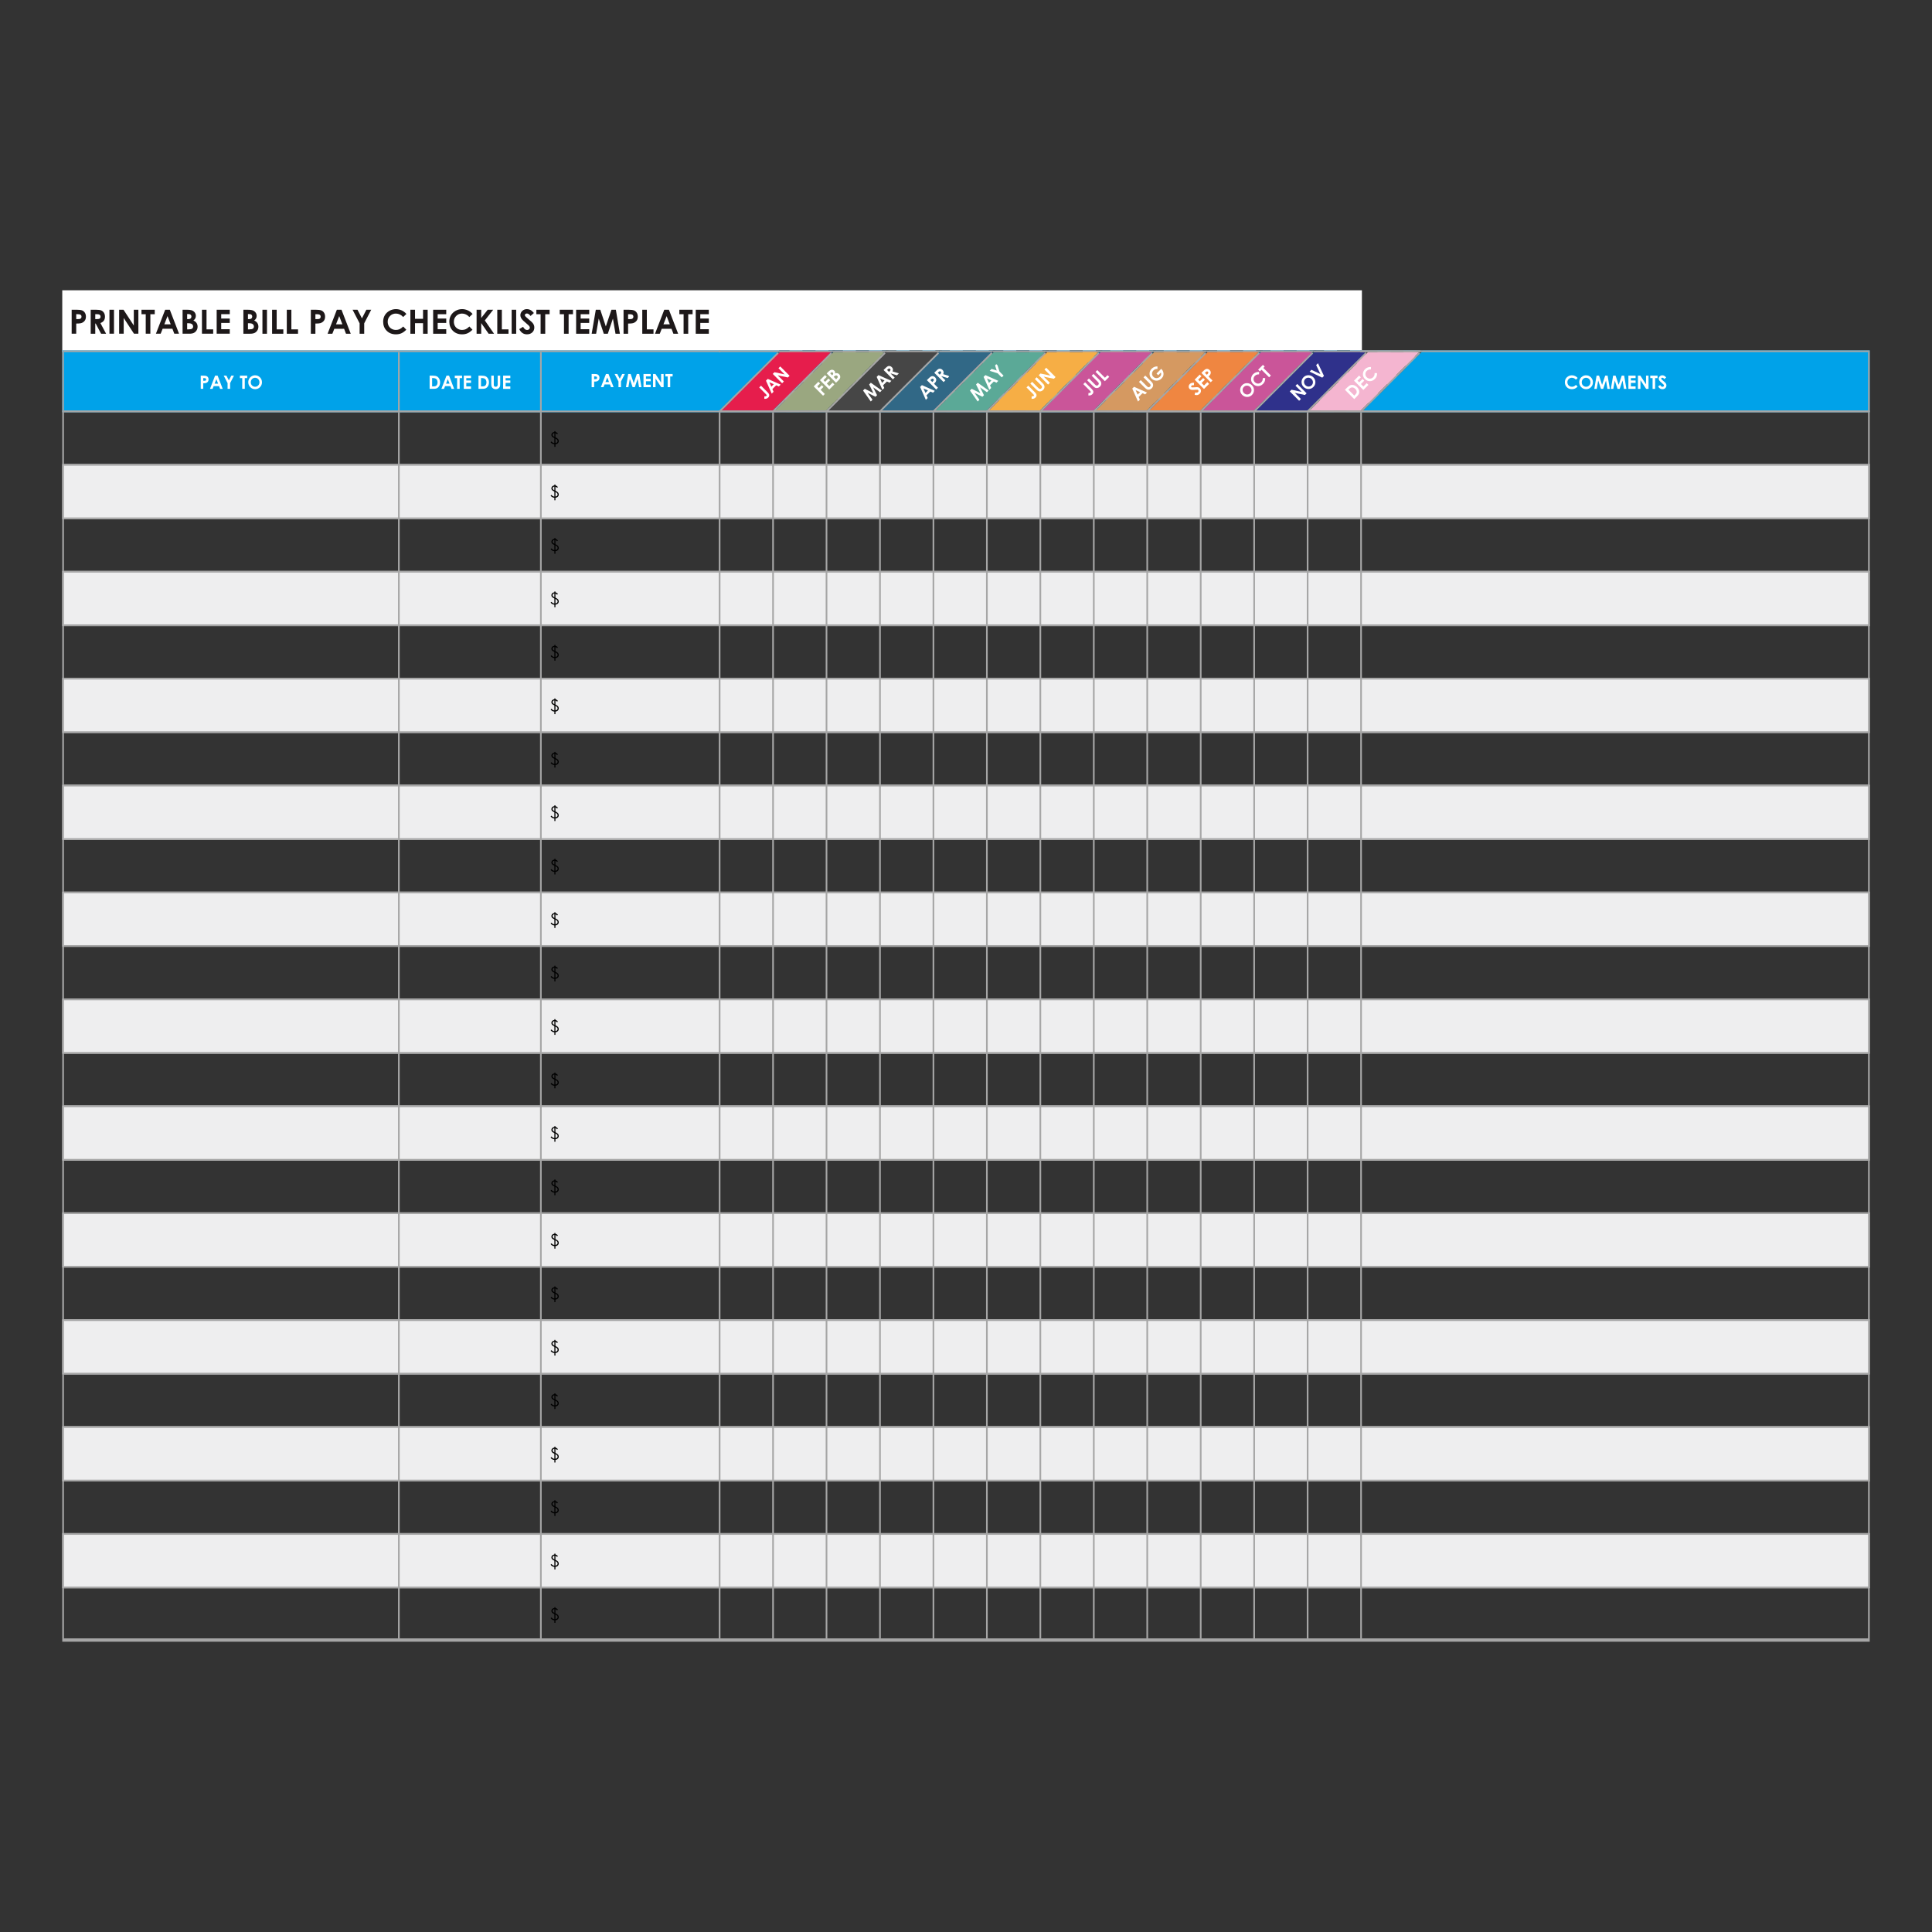 <?xml version="1.0" encoding="UTF-8"?>
<!DOCTYPE svg PUBLIC "-//W3C//DTD SVG 1.1//EN" "http://www.w3.org/Graphics/SVG/1.1/DTD/svg11.dtd">
<!-- Creator: CorelDRAW 2019 (64-Bit) -->
<svg xmlns="http://www.w3.org/2000/svg" xml:space="preserve" width="3.413in" height="3.413in" version="1.1" style="shape-rendering:geometricPrecision; text-rendering:geometricPrecision; image-rendering:optimizeQuality; fill-rule:evenodd; clip-rule:evenodd"
viewBox="0 0 3413.33 3413.33"
 xmlns:xlink="http://www.w3.org/1999/xlink">
 <rect x="0" y="0" width="3413.33" height="3413.33" fill="#333333" stroke="none"/>
 <defs>
  <style type="text/css">
   <![CDATA[
    .str3 {stroke:#A6A6A6;stroke-width:2.95;stroke-miterlimit:10}
    .str1 {stroke:#204559;stroke-width:2.95;stroke-miterlimit:10;stroke-dasharray:23 23}
    .str0 {stroke:#316886;stroke-width:2.95;stroke-miterlimit:10;stroke-dasharray:23 23}
    .str2 {stroke:#464646;stroke-width:2.95;stroke-miterlimit:10;stroke-dasharray:23 23}
    .fil1 {fill:none}
    .fil4 {fill:none;fill-rule:nonzero}
    .fil19 {fill:#EEEEEF;fill-rule:nonzero}
    .fil17 {fill:#F4B5D0;fill-rule:nonzero}
    .fil14 {fill:#D59961;fill-rule:nonzero}
    .fil12 {fill:#F6AE45;fill-rule:nonzero}
    .fil15 {fill:#EF8641;fill-rule:nonzero}
    .fil9 {fill:#E61D4C;fill-rule:nonzero}
    .fil10 {fill:#9AA780;fill-rule:nonzero}
    .fil13 {fill:#CA5599;fill-rule:nonzero}
    .fil11 {fill:#5BA997;fill-rule:nonzero}
    .fil8 {fill:#00A2E9;fill-rule:nonzero}
    .fil16 {fill:#2F318B;fill-rule:nonzero}
    .fil7 {fill:#1D1819;fill-rule:nonzero}
    .fil20 {fill:black;fill-rule:nonzero}
    .fil5 {fill:#204559;fill-rule:nonzero}
    .fil3 {fill:#316886;fill-rule:nonzero}
    .fil6 {fill:#464646;fill-rule:nonzero}
    .fil18 {fill:#A6A6A6;fill-rule:nonzero}
    .fil2 {fill:white;fill-rule:nonzero}
    .fil0 {fill:#69B48F;fill-rule:nonzero;fill-opacity:0.251}
   ]]>
  </style>
 </defs>
<symbol id="Fm0-513-0" viewBox="6218.75 -4821.02 4313.33 5505">
 <polygon class="fil0" points="6218.75,-4821.02 10532.08,-4821.02 10532.08,683.98 6218.75,683.98 "/>
</symbol>
<symbol id="Fm1-515-0" viewBox="6218.75 -4525.78 4313.33 5505">
 <polygon class="fil0" points="6218.75,-4525.78 10532.08,-4525.78 10532.08,979.22 6218.75,979.22 "/>
</symbol>
 <g id="Layer_x0020_1">
  <rect class="fil1" x="-0" y="-0" width="3413.33" height="3413.33"/>
  <g id="_2281352028944">
   <polygon class="fil2" points="110,622.06 2406.13,622.06 2406.13,512.85 110,512.85 "/>
   <polygon class="fil3" points="1271.35,726.83 1271.35,726.83 1365.79,726.83 1472.04,620.58 1377.59,620.58 "/>
   <polygon class="fil4 str0" points="1271.35,726.83 1271.35,726.83 1365.79,726.83 1472.04,620.58 1377.59,620.58 "/>
   <polygon class="fil3" points="1269.87,728.3 1364.31,728.3 1364.31,725.35 1269.87,725.35 "/>
   <polygon class="fil5" points="1365.79,726.83 1365.79,726.83 1460.23,726.83 1566.48,620.58 1472.04,620.58 "/>
   <polygon class="fil4 str1" points="1365.79,726.83 1365.79,726.83 1460.23,726.83 1566.48,620.58 1472.04,620.58 "/>
   <polygon class="fil5" points="1364.31,728.3 1458.75,728.3 1458.75,725.35 1364.31,725.35 "/>
   <polygon class="fil6" points="1460.23,726.83 1460.23,726.83 1554.67,726.83 1660.92,620.58 1566.48,620.58 "/>
   <polygon class="fil4 str2" points="1460.23,726.83 1460.23,726.83 1554.67,726.83 1660.92,620.58 1566.48,620.58 "/>
   <polygon class="fil6" points="1458.75,728.3 1553.2,728.3 1553.2,725.35 1458.75,725.35 "/>
   <polygon class="fil3" points="1554.67,726.83 1554.67,726.83 1649.11,726.83 1755.36,620.58 1660.92,620.58 "/>
   <polygon class="fil4 str0" points="1554.67,726.83 1554.67,726.83 1649.11,726.83 1755.36,620.58 1660.92,620.58 "/>
   <polygon class="fil3" points="1553.2,728.3 1647.64,728.3 1647.64,725.35 1553.2,725.35 "/>
   <polygon class="fil5" points="1649.11,726.83 1649.11,726.83 1743.56,726.83 1849.8,620.58 1755.36,620.58 "/>
   <polygon class="fil4 str1" points="1649.11,726.83 1649.11,726.83 1743.56,726.83 1849.8,620.58 1755.36,620.58 "/>
   <polygon class="fil5" points="1647.64,728.3 1742.08,728.3 1742.08,725.35 1647.64,725.35 "/>
   <polygon class="fil6" points="1743.56,726.83 1743.56,726.83 1838,726.83 1944.25,620.58 1849.8,620.58 "/>
   <polygon class="fil4 str2" points="1743.56,726.83 1743.56,726.83 1838,726.83 1944.25,620.58 1849.8,620.58 "/>
   <polygon class="fil6" points="1742.08,728.3 1836.52,728.3 1836.52,725.35 1742.08,725.35 "/>
   <polygon class="fil3" points="1838,726.83 1838,726.83 1932.44,726.83 2038.69,620.58 1944.25,620.58 "/>
   <polygon class="fil4 str0" points="1838,726.83 1838,726.83 1932.44,726.83 2038.69,620.58 1944.25,620.58 "/>
   <polygon class="fil3" points="1836.52,728.3 1930.96,728.3 1930.96,725.35 1836.52,725.35 "/>
   <polygon class="fil5" points="1932.44,726.83 1932.44,726.83 2026.89,726.83 2133.13,620.58 2038.69,620.58 "/>
   <polygon class="fil4 str1" points="1932.44,726.83 1932.44,726.83 2026.89,726.83 2133.13,620.58 2038.69,620.58 "/>
   <polygon class="fil5" points="1930.96,728.3 2025.41,728.3 2025.41,725.35 1930.96,725.35 "/>
   <polygon class="fil6" points="2026.89,726.83 2026.89,726.83 2121.33,726.83 2227.57,620.58 2133.13,620.58 "/>
   <polygon class="fil4 str2" points="2026.89,726.83 2026.89,726.83 2121.33,726.83 2227.57,620.58 2133.13,620.58 "/>
   <polygon class="fil6" points="2025.41,728.3 2119.85,728.3 2119.85,725.35 2025.41,725.35 "/>
   <polygon class="fil3" points="2121.33,726.83 2121.33,726.83 2215.77,726.83 2322.02,620.58 2227.57,620.58 "/>
   <polygon class="fil4 str0" points="2121.33,726.83 2121.33,726.83 2215.77,726.83 2322.02,620.58 2227.57,620.58 "/>
   <polygon class="fil3" points="2119.85,728.3 2214.29,728.3 2214.29,725.35 2119.85,725.35 "/>
   <polygon class="fil5" points="2215.77,726.83 2215.77,726.83 2310.21,726.83 2416.46,620.58 2322.02,620.58 "/>
   <polygon class="fil4 str1" points="2215.77,726.83 2215.77,726.83 2310.21,726.83 2416.46,620.58 2322.02,620.58 "/>
   <polygon class="fil5" points="2214.29,728.3 2308.74,728.3 2308.74,725.35 2214.29,725.35 "/>
   <polygon class="fil6" points="2310.21,726.83 2310.21,726.83 2404.65,726.83 2510.9,620.58 2416.46,620.58 "/>
   <polygon class="fil4 str2" points="2310.21,726.83 2310.21,726.83 2404.65,726.83 2510.9,620.58 2416.46,620.58 "/>
   <polygon class="fil6" points="2308.74,728.3 2403.18,728.3 2403.18,725.35 2308.74,725.35 "/>
   <path class="fil7" d="M126.62 547.19l8.55 0c4.63,0 7.96,0.42 10.02,1.27 2.04,0.85 3.65,2.24 4.83,4.15 1.19,1.92 1.77,4.22 1.77,6.89 0,2.96 -0.77,5.4 -2.31,7.36 -1.56,1.96 -3.65,3.33 -6.31,4.1 -1.56,0.45 -4.39,0.67 -8.5,0.67l0 17.95 -8.07 0 0 -42.4zm8.07 16.58l2.56 0c2.02,0 3.43,-0.15 4.22,-0.44 0.79,-0.28 1.41,-0.77 1.86,-1.44 0.45,-0.65 0.67,-1.45 0.67,-2.39 0,-1.64 -0.64,-2.83 -1.89,-3.58 -0.92,-0.55 -2.65,-0.83 -5.14,-0.83l-2.28 0 0 8.69zm25.57 -16.58l8.57 0c4.69,0 8.03,0.42 10.02,1.26 1.99,0.83 3.58,2.22 4.8,4.17 1.2,1.94 1.81,4.23 1.81,6.89 0,2.78 -0.67,5.1 -2.01,6.98 -1.34,1.87 -3.35,3.3 -6.04,4.25l10.02 18.86 -8.82 0 -9.54 -17.95 -0.76 0 0 17.95 -8.06 0 0 -42.4zm8.06 16.58l2.54 0c2.58,0 4.35,-0.33 5.32,-1.02 0.97,-0.67 1.46,-1.79 1.46,-3.35 0,-0.92 -0.24,-1.7 -0.72,-2.39 -0.49,-0.69 -1.12,-1.17 -1.93,-1.47 -0.82,-0.3 -2.29,-0.45 -4.45,-0.45l-2.23 0 0 8.69zm25.05 -16.58l8.02 0 0 42.4 -8.02 0 0 -42.4zm17.12 0l7.73 0 18.19 27.91 0 -27.91 8.07 0 0 42.4 -7.75 0 -18.17 -27.81 0 27.81 -8.07 0 0 -42.4zm39.47 0l23.43 0 0 7.96 -7.73 0 0 34.43 -8.18 0 0 -34.43 -7.51 0 0 -7.96zm41.86 0l8.18 0 16.31 42.4 -8.38 0 -3.31 -8.74 -17.3 0 -3.45 8.74 -8.4 0 16.35 -42.4zm4.15 11.24l-5.64 14.56 11.26 0 -5.62 -14.56zm26.6 31.15l0 -42.4 6.66 0c3.86,0 6.69,0.25 8.48,0.75 2.52,0.67 4.55,1.91 6.06,3.73 1.49,1.82 2.24,3.98 2.24,6.48 0,1.61 -0.33,3.06 -1.02,4.38 -0.69,1.32 -1.79,2.56 -3.33,3.71 2.57,1.21 4.46,2.71 5.65,4.54 1.19,1.82 1.77,3.96 1.77,6.44 0,2.39 -0.62,4.55 -1.84,6.51 -1.22,1.96 -2.81,3.43 -4.75,4.4 -1.94,0.97 -4.62,1.46 -8.05,1.46l-11.88 0zm8.08 -34.7l0 8.93 1.76 0c1.96,0 3.41,-0.42 4.37,-1.24 0.96,-0.82 1.43,-1.96 1.43,-3.38 0,-1.32 -0.45,-2.36 -1.35,-3.15 -0.91,-0.79 -2.28,-1.17 -4.12,-1.17l-2.07 0zm0 16.15l0 10.86 2.01 0c3.35,0 5.61,-0.42 6.76,-1.27 1.15,-0.85 1.74,-2.07 1.74,-3.68 0,-1.82 -0.69,-3.28 -2.04,-4.33 -1.35,-1.05 -3.63,-1.57 -6.79,-1.57l-1.67 0zm26.15 -23.84l8.08 0 0 34.7 11.76 0 0 7.7 -19.84 0 0 -42.4zm26 0l23.14 0 0 7.9 -15.13 0 0 7.66 15.13 0 0 7.76 -15.13 0 0 11.15 15.13 0 0 7.93 -23.14 0 0 -42.4zm47.19 42.4l0 -42.4 6.66 0c3.86,0 6.69,0.25 8.48,0.75 2.53,0.67 4.55,1.91 6.06,3.73 1.49,1.82 2.24,3.98 2.24,6.48 0,1.61 -0.33,3.06 -1.02,4.38 -0.69,1.32 -1.79,2.56 -3.33,3.71 2.58,1.21 4.47,2.71 5.66,4.54 1.19,1.82 1.77,3.96 1.77,6.44 0,2.39 -0.62,4.55 -1.84,6.51 -1.22,1.96 -2.81,3.43 -4.75,4.4 -1.94,0.97 -4.62,1.46 -8.05,1.46l-11.88 0zm8.08 -34.7l0 8.93 1.76 0c1.96,0 3.41,-0.42 4.37,-1.24 0.96,-0.82 1.42,-1.96 1.42,-3.38 0,-1.32 -0.45,-2.36 -1.35,-3.15 -0.9,-0.79 -2.28,-1.17 -4.11,-1.17l-2.07 0zm0 16.15l0 10.86 2.01 0c3.35,0 5.61,-0.42 6.76,-1.27 1.15,-0.85 1.74,-2.07 1.74,-3.68 0,-1.82 -0.69,-3.28 -2.04,-4.33 -1.35,-1.05 -3.63,-1.57 -6.79,-1.57l-1.67 0zm25.58 -23.84l8.02 0 0 42.4 -8.02 0 0 -42.4zm17.08 0l8.08 0 0 34.7 11.76 0 0 7.7 -19.85 0 0 -42.4zm25.97 0l8.08 0 0 34.7 11.76 0 0 7.7 -19.85 0 0 -42.4zm42.47 0l8.55 0c4.64,0 7.96,0.42 10.02,1.27 2.04,0.85 3.65,2.24 4.83,4.15 1.19,1.92 1.78,4.22 1.78,6.89 0,2.96 -0.77,5.4 -2.31,7.36 -1.56,1.96 -3.65,3.33 -6.31,4.1 -1.56,0.45 -4.38,0.67 -8.5,0.67l0 17.95 -8.06 0 0 -42.4zm8.06 16.58l2.56 0c2.03,0 3.43,-0.15 4.22,-0.44 0.79,-0.28 1.41,-0.77 1.86,-1.44 0.45,-0.65 0.67,-1.45 0.67,-2.39 0,-1.64 -0.63,-2.83 -1.89,-3.58 -0.92,-0.55 -2.65,-0.83 -5.14,-0.83l-2.28 0 0 8.69zm37.93 -16.58l8.18 0 16.31 42.4 -8.39 0 -3.31 -8.74 -17.3 0 -3.45 8.74 -8.4 0 16.35 -42.4zm4.15 11.24l-5.64 14.56 11.26 0 -5.62 -14.56zm23.59 -11.24l8.67 0 7.89 15.22 7.85 -15.22 8.55 0 -12.4 24.04 0 18.35 -8.11 0 0 -18.35 -12.45 -24.04zm95.1 7.46l-5.64 5.39c-3.85,-4.05 -8.17,-6.07 -12.96,-6.07 -4.07,0 -7.48,1.39 -10.26,4.15 -2.78,2.76 -4.17,6.17 -4.17,10.22 0,2.83 0.62,5.33 1.86,7.53 1.22,2.19 2.96,3.9 5.22,5.15 2.24,1.26 4.74,1.87 7.48,1.87 2.34,0 4.48,-0.43 6.43,-1.3 1.94,-0.87 4.08,-2.46 6.41,-4.77l5.47 5.7c-3.13,3.06 -6.09,5.17 -8.87,6.36 -2.8,1.19 -5.98,1.78 -9.56,1.78 -6.59,0 -11.98,-2.09 -16.18,-6.28 -4.2,-4.18 -6.29,-9.54 -6.29,-16.06 0,-4.23 0.96,-7.98 2.86,-11.28 1.91,-3.28 4.65,-5.92 8.22,-7.93 3.56,-1.99 7.39,-3 11.51,-3 3.5,0 6.87,0.74 10.1,2.22 3.23,1.49 6.02,3.58 8.37,6.31zm7.05 -7.46l8.18 0 0 16 14.17 0 0 -16 8.17 0 0 42.4 -8.17 0 0 -18.59 -14.17 0 0 18.59 -8.18 0 0 -42.4zm40.2 0l23.14 0 0 7.9 -15.13 0 0 7.66 15.13 0 0 7.76 -15.13 0 0 11.15 15.13 0 0 7.93 -23.14 0 0 -42.4zm69.64 7.46l-5.64 5.39c-3.85,-4.05 -8.17,-6.07 -12.96,-6.07 -4.07,0 -7.48,1.39 -10.26,4.15 -2.78,2.76 -4.17,6.17 -4.17,10.22 0,2.83 0.62,5.33 1.86,7.53 1.22,2.19 2.96,3.9 5.22,5.15 2.24,1.26 4.74,1.87 7.48,1.87 2.34,0 4.48,-0.43 6.42,-1.3 1.94,-0.87 4.09,-2.46 6.41,-4.77l5.47 5.7c-3.13,3.06 -6.09,5.17 -8.87,6.36 -2.79,1.19 -5.97,1.78 -9.55,1.78 -6.59,0 -11.98,-2.09 -16.18,-6.28 -4.2,-4.18 -6.29,-9.54 -6.29,-16.06 0,-4.23 0.96,-7.98 2.86,-11.28 1.91,-3.28 4.65,-5.92 8.22,-7.93 3.56,-1.99 7.39,-3 11.51,-3 3.5,0 6.87,0.74 10.1,2.22 3.23,1.49 6.02,3.58 8.37,6.31zm7.13 -7.46l8.15 0 0 14.59 11.51 -14.59 9.7 0 -14.81 18.91 16.25 23.49 -9.57 0 -13.08 -18.82 0 18.82 -8.15 0 0 -42.4zm36.54 0l8.08 0 0 34.7 11.76 0 0 7.7 -19.84 0 0 -42.4zm25.4 0l8.02 0 0 42.4 -8.02 0 0 -42.4zm39.3 5.77l-5.96 5.27c-2.09,-2.93 -4.23,-4.39 -6.41,-4.39 -1.05,0 -1.91,0.29 -2.57,0.85 -0.69,0.57 -1.02,1.2 -1.02,1.91 0,0.72 0.23,1.39 0.72,2.03 0.65,0.85 2.63,2.66 5.91,5.45 3.08,2.56 4.95,4.19 5.6,4.87 1.63,1.66 2.78,3.23 3.46,4.74 0.69,1.5 1.02,3.14 1.02,4.93 0,3.48 -1.2,6.36 -3.6,8.62 -2.39,2.28 -5.54,3.41 -9.41,3.41 -3.01,0 -5.64,-0.74 -7.86,-2.22 -2.24,-1.49 -4.17,-3.81 -5.76,-6.98l6.76 -4.08c2.04,3.75 4.38,5.62 7.04,5.62 1.39,0 2.54,-0.4 3.5,-1.22 0.94,-0.8 1.41,-1.74 1.41,-2.79 0,-0.96 -0.35,-1.93 -1.07,-2.88 -0.72,-0.96 -2.28,-2.43 -4.7,-4.42 -4.6,-3.77 -7.58,-6.66 -8.93,-8.72 -1.36,-2.04 -2.03,-4.08 -2.03,-6.12 0,-2.93 1.12,-5.45 3.37,-7.56 2.24,-2.11 5,-3.16 8.28,-3.16 2.13,0 4.13,0.48 6.06,1.47 1.91,0.98 3.96,2.78 6.19,5.37zm4.32 -5.77l23.43 0 0 7.96 -7.73 0 0 34.43 -8.18 0 0 -34.43 -7.51 0 0 -7.96zm41.3 0l23.43 0 0 7.96 -7.73 0 0 34.43 -8.18 0 0 -34.43 -7.51 0 0 -7.96zm28.98 0l23.14 0 0 7.9 -15.13 0 0 7.66 15.13 0 0 7.76 -15.13 0 0 11.15 15.13 0 0 7.93 -23.14 0 0 -42.4zm34.77 0l7.9 0 9.8 29.56 9.94 -29.56 7.78 0 7.15 42.4 -7.78 0 -4.55 -26.77 -9.02 26.77 -7.13 0 -8.9 -26.77 -4.63 26.77 -7.88 0 7.33 -42.4zm49.01 0l8.55 0c4.64,0 7.97,0.42 10.02,1.27 2.04,0.85 3.65,2.24 4.84,4.15 1.19,1.92 1.77,4.22 1.77,6.89 0,2.96 -0.77,5.4 -2.31,7.36 -1.56,1.96 -3.65,3.33 -6.31,4.1 -1.56,0.45 -4.38,0.67 -8.5,0.67l0 17.95 -8.06 0 0 -42.4zm8.06 16.58l2.56 0c2.03,0 3.43,-0.15 4.22,-0.44 0.78,-0.28 1.4,-0.77 1.85,-1.44 0.45,-0.65 0.67,-1.45 0.67,-2.39 0,-1.64 -0.63,-2.83 -1.89,-3.58 -0.92,-0.55 -2.64,-0.83 -5.14,-0.83l-2.28 0 0 8.69zm25.02 -16.58l8.08 0 0 34.7 11.76 0 0 7.7 -19.84 0 0 -42.4zm38.89 0l8.18 0 16.31 42.4 -8.39 0 -3.31 -8.74 -17.3 0 -3.45 8.74 -8.4 0 16.35 -42.4zm4.15 11.24l-5.64 14.56 11.26 0 -5.62 -14.56zm22.44 -11.24l23.43 0 0 7.96 -7.73 0 0 34.43 -8.18 0 0 -34.43 -7.51 0 0 -7.96zm28.98 0l23.14 0 0 7.9 -15.12 0 0 7.66 15.12 0 0 7.76 -15.12 0 0 11.15 15.12 0 0 7.93 -23.14 0 0 -42.4z"/>
   <polygon class="fil8" points="110,728.3 2406.13,728.3 2406.13,619.1 110,619.1 "/>
   <polygon class="fil8" points="2403.18,728.3 3303.33,728.3 3303.33,619.1 2403.18,619.1 "/>
   <polygon class="fil3" points="1271.35,726.83 1271.35,726.83 1365.79,726.83 1472.04,620.58 1377.59,620.58 "/>
   <polygon class="fil9 str0" points="1271.35,726.83 1271.35,726.83 1365.79,726.83 1472.04,620.58 1377.59,620.58 "/>
   <polygon class="fil3" points="1269.87,728.3 1364.31,728.3 1364.31,725.35 1269.87,725.35 "/>
   <polygon class="fil5" points="1365.79,726.83 1365.79,726.83 1460.23,726.83 1566.48,620.58 1472.04,620.58 "/>
   <polygon class="fil10 str1" points="1365.79,726.83 1365.79,726.83 1460.23,726.83 1566.48,620.58 1472.04,620.58 "/>
   <polygon class="fil5" points="1364.31,728.3 1458.75,728.3 1458.75,725.35 1364.31,725.35 "/>
   <polygon class="fil6" points="1460.23,726.83 1460.23,726.83 1554.67,726.83 1660.92,620.58 1566.48,620.58 "/>
   <polygon class="fil4 str2" points="1460.23,726.83 1460.23,726.83 1554.67,726.83 1660.92,620.58 1566.48,620.58 "/>
   <polygon class="fil6" points="1458.75,728.3 1553.2,728.3 1553.2,725.35 1458.75,725.35 "/>
   <polygon class="fil3" points="1554.67,726.83 1554.67,726.83 1649.11,726.83 1755.36,620.58 1660.92,620.58 "/>
   <polygon class="fil4 str0" points="1554.67,726.83 1554.67,726.83 1649.11,726.83 1755.36,620.58 1660.92,620.58 "/>
   <polygon class="fil3" points="1553.2,728.3 1647.64,728.3 1647.64,725.35 1553.2,725.35 "/>
   <polygon class="fil5" points="1649.11,726.83 1649.11,726.83 1743.56,726.83 1849.8,620.58 1755.36,620.58 "/>
   <polygon class="fil11 str1" points="1649.11,726.83 1649.11,726.83 1743.56,726.83 1849.8,620.58 1755.36,620.58 "/>
   <polygon class="fil5" points="1647.64,728.3 1742.08,728.3 1742.08,725.35 1647.64,725.35 "/>
   <polygon class="fil6" points="1743.56,726.83 1743.56,726.83 1838,726.83 1944.25,620.58 1849.8,620.58 "/>
   <polygon class="fil12 str2" points="1743.56,726.83 1743.56,726.83 1838,726.83 1944.25,620.58 1849.8,620.58 "/>
   <polygon class="fil6" points="1742.08,728.3 1836.52,728.3 1836.52,725.35 1742.08,725.35 "/>
   <polygon class="fil3" points="1838,726.83 1838,726.83 1932.44,726.83 2038.69,620.58 1944.25,620.58 "/>
   <polygon class="fil13 str0" points="1838,726.83 1838,726.83 1932.44,726.83 2038.69,620.58 1944.25,620.58 "/>
   <polygon class="fil3" points="1836.52,728.3 1930.96,728.3 1930.96,725.35 1836.52,725.35 "/>
   <polygon class="fil5" points="1932.44,726.83 1932.44,726.83 2026.89,726.83 2133.13,620.58 2038.69,620.58 "/>
   <polygon class="fil14 str1" points="1932.44,726.83 1932.44,726.83 2026.89,726.83 2133.13,620.58 2038.69,620.58 "/>
   <polygon class="fil5" points="1930.96,728.3 2025.41,728.3 2025.41,725.35 1930.96,725.35 "/>
   <polygon class="fil6" points="2026.89,726.83 2026.89,726.83 2121.33,726.83 2227.57,620.58 2133.13,620.58 "/>
   <polygon class="fil15 str2" points="2026.89,726.83 2026.89,726.83 2121.33,726.83 2227.57,620.58 2133.13,620.58 "/>
   <polygon class="fil6" points="2025.41,728.3 2119.85,728.3 2119.85,725.35 2025.41,725.35 "/>
   <polygon class="fil3" points="2121.33,726.83 2121.33,726.83 2215.77,726.83 2322.02,620.58 2227.57,620.58 "/>
   <polygon class="fil13 str0" points="2121.33,726.83 2121.33,726.83 2215.77,726.83 2322.02,620.58 2227.57,620.58 "/>
   <polygon class="fil3" points="2119.85,728.3 2214.29,728.3 2214.29,725.35 2119.85,725.35 "/>
   <polygon class="fil5" points="2215.77,726.83 2215.77,726.83 2310.21,726.83 2416.46,620.58 2322.02,620.58 "/>
   <polygon class="fil16 str1" points="2215.77,726.83 2215.77,726.83 2310.21,726.83 2416.46,620.58 2322.02,620.58 "/>
   <polygon class="fil5" points="2214.29,728.3 2308.74,728.3 2308.74,725.35 2214.29,725.35 "/>
   <polygon class="fil6" points="2310.21,726.83 2310.21,726.83 2404.65,726.83 2510.9,620.58 2416.46,620.58 "/>
   <polygon class="fil17 str2" points="2310.21,726.83 2310.21,726.83 2404.65,726.83 2510.9,620.58 2416.46,620.58 "/>
   <polygon class="fil6" points="2308.74,728.3 2403.18,728.3 2403.18,725.35 2308.74,725.35 "/>
   <path class="fil2" d="M354.66 663.67l4.7 0c2.55,0 4.38,0.23 5.51,0.7 1.12,0.47 2,1.24 2.66,2.28 0.65,1.06 0.98,2.32 0.98,3.79 0,1.63 -0.42,2.97 -1.27,4.05 -0.85,1.07 -2,1.83 -3.47,2.25 -0.85,0.25 -2.41,0.37 -4.67,0.37l0 9.87 -4.44 0 0 -23.32zm4.44 9.12l1.41 0c1.11,0 1.89,-0.08 2.32,-0.24 0.43,-0.15 0.77,-0.42 1.02,-0.79 0.25,-0.36 0.37,-0.8 0.37,-1.32 0,-0.9 -0.35,-1.56 -1.04,-1.97 -0.51,-0.3 -1.46,-0.46 -2.83,-0.46l-1.25 0 0 4.78zm20.87 -9.12l4.5 0 8.97 23.32 -4.61 0 -1.82 -4.8 -9.52 0 -1.89 4.8 -4.62 0 8.99 -23.32zm2.28 6.18l-3.1 8.01 6.19 0 -3.09 -8.01zm12.98 -6.18l4.77 0 4.34 8.37 4.32 -8.37 4.7 0 -6.82 13.22 0 10.09 -4.46 0 0 -10.09 -6.85 -13.22zm28.59 0l12.89 0 0 4.38 -4.25 0 0 18.94 -4.5 0 0 -18.94 -4.13 0 0 -4.38zm26.95 -0.59c3.3,0 6.13,1.2 8.5,3.58 2.37,2.39 3.55,5.31 3.55,8.74 0,3.4 -1.17,6.28 -3.5,8.63 -2.35,2.36 -5.18,3.54 -8.52,3.54 -3.5,0 -6.41,-1.22 -8.71,-3.64 -2.32,-2.42 -3.48,-5.29 -3.48,-8.62 0,-2.23 0.54,-4.28 1.62,-6.15 1.08,-1.87 2.57,-3.36 4.46,-4.46 1.89,-1.09 3.91,-1.64 6.09,-1.64zm-0.06 4.35c-2.15,0 -3.96,0.75 -5.43,2.25 -1.47,1.5 -2.21,3.41 -2.21,5.72 0,2.57 0.93,4.62 2.78,6.12 1.44,1.17 3.08,1.76 4.94,1.76 2.11,0 3.89,-0.76 5.37,-2.28 1.48,-1.52 2.22,-3.39 2.22,-5.63 0,-2.22 -0.75,-4.1 -2.24,-5.63 -1.49,-1.54 -3.3,-2.31 -5.44,-2.31z"/>
   <path class="fil2" d="M759.02 663.67l5.26 0c3.4,0 5.92,0.42 7.57,1.26 1.65,0.84 3,2.21 4.07,4.09 1.07,1.9 1.6,4.11 1.6,6.63 0,1.8 -0.3,3.45 -0.89,4.95 -0.6,1.51 -1.42,2.76 -2.47,3.75 -1.06,1 -2.2,1.69 -3.42,2.06 -1.22,0.38 -3.35,0.57 -6.37,0.57l-5.34 0 0 -23.32zm4.43 4.28l0 14.7 2.06 0c2.02,0 3.5,-0.23 4.41,-0.7 0.91,-0.47 1.67,-1.25 2.24,-2.35 0.58,-1.09 0.87,-2.45 0.87,-4.06 0,-2.48 -0.69,-4.39 -2.08,-5.75 -1.24,-1.22 -3.25,-1.84 -6.01,-1.84l-1.5 0zm25.39 -4.28l4.5 0 8.97 23.32 -4.61 0 -1.82 -4.8 -9.52 0 -1.9 4.8 -4.62 0 8.99 -23.32zm2.28 6.18l-3.1 8.01 6.19 0 -3.09 -8.01zm12.34 -6.18l12.88 0 0 4.38 -4.25 0 0 18.94 -4.5 0 0 -18.94 -4.13 0 0 -4.38zm15.94 0l12.72 0 0 4.34 -8.32 0 0 4.22 8.32 0 0 4.27 -8.32 0 0 6.13 8.32 0 0 4.36 -12.72 0 0 -23.32zm25.97 0l5.26 0c3.39,0 5.92,0.42 7.56,1.26 1.65,0.84 3,2.21 4.07,4.09 1.07,1.9 1.6,4.11 1.6,6.63 0,1.8 -0.3,3.45 -0.89,4.95 -0.6,1.51 -1.42,2.76 -2.46,3.75 -1.06,1 -2.2,1.69 -3.43,2.06 -1.22,0.38 -3.35,0.57 -6.37,0.57l-5.35 0 0 -23.32zm4.43 4.28l0 14.7 2.06 0c2.02,0 3.5,-0.23 4.41,-0.7 0.91,-0.47 1.67,-1.25 2.25,-2.35 0.58,-1.09 0.87,-2.45 0.87,-4.06 0,-2.48 -0.69,-4.39 -2.08,-5.75 -1.24,-1.22 -3.25,-1.84 -6.01,-1.84l-1.5 0zm18.13 -4.28l4.45 0 0 15.09c0,1.3 0.11,2.22 0.34,2.76 0.23,0.54 0.61,0.96 1.13,1.29 0.52,0.32 1.15,0.48 1.89,0.48 0.78,0 1.46,-0.18 2.02,-0.54 0.56,-0.36 0.96,-0.81 1.18,-1.37 0.21,-0.55 0.32,-1.61 0.32,-3.17l0 -14.54 4.46 0 0 13.91c0,2.35 -0.13,3.96 -0.4,4.87 -0.27,0.91 -0.76,1.79 -1.51,2.63 -0.74,0.85 -1.61,1.47 -2.57,1.88 -0.98,0.41 -2.11,0.62 -3.4,0.62 -1.69,0 -3.17,-0.39 -4.42,-1.17 -1.25,-0.78 -2.15,-1.75 -2.69,-2.92 -0.54,-1.17 -0.81,-3.14 -0.81,-5.92l0 -13.91zm20.95 0l12.73 0 0 4.34 -8.32 0 0 4.22 8.32 0 0 4.27 -8.32 0 0 6.13 8.32 0 0 4.36 -12.73 0 0 -23.32z"/>
   <path class="fil2" d="M1341.35 684.51l3.15 -3.15 10.94 10.94c1.74,1.74 2.83,3.1 3.26,4.09 0.42,0.98 0.52,2 0.3,3.04 -0.21,1.05 -0.77,2.02 -1.66,2.91 -1.81,1.81 -4.16,2.57 -7.04,2.26l0.14 -4.39c1.07,0.06 1.88,0.02 2.43,-0.14 0.55,-0.16 0.98,-0.4 1.31,-0.73 0.33,-0.33 0.44,-0.73 0.32,-1.18 -0.12,-0.44 -0.66,-1.15 -1.62,-2.11l-11.54 -11.54zm11.93 -11.93l3.18 -3.18 22.83 10.14 -3.26 3.26 -4.69 -2.11 -6.73 6.73 2.06 4.74 -3.26 3.27 -10.13 -22.85zm5.99 2.76l3.46 7.85 4.38 -4.38 -7.85 -3.47zm5.98 -14.74l3.01 -3 17.93 3.78 -10.85 -10.85 3.14 -3.14 16.49 16.49 -3.01 3.01 -17.88 -3.75 10.81 10.81 -3.13 3.14 -16.49 -16.49z"/>
   <path class="fil2" d="M1437.63 682.67l8.19 -8.19 3.06 3.06 -5.08 5.08 2.99 2.99 5.08 -5.08 3.02 3.02 -5.08 5.08 7.42 7.42 -3.11 3.1 -16.49 -16.49zm10.98 -10.98l9 -9 3.07 3.07 -5.88 5.88 2.98 2.98 5.88 -5.88 3.02 3.02 -5.89 5.89 4.33 4.33 5.89 -5.88 3.08 3.09 -9 9 -16.49 -16.49zm28.42 4.56l-16.49 -16.49 2.59 -2.59c1.5,-1.5 2.7,-2.51 3.59,-3.01 1.24,-0.72 2.51,-1.03 3.81,-0.9 1.29,0.13 2.42,0.67 3.39,1.64 0.63,0.63 1.06,1.32 1.31,2.1 0.25,0.78 0.3,1.69 0.15,2.74 1.47,-0.53 2.79,-0.68 3.96,-0.43 1.17,0.24 2.23,0.85 3.19,1.81 0.93,0.93 1.53,2.01 1.81,3.24 0.29,1.24 0.24,2.43 -0.13,3.56 -0.38,1.13 -1.23,2.36 -2.57,3.69l-4.62 4.62zm-10.35 -16.64l3.48 3.47 0.68 -0.68c0.76,-0.76 1.17,-1.49 1.22,-2.18 0.06,-0.69 -0.2,-1.31 -0.76,-1.87 -0.51,-0.52 -1.09,-0.74 -1.75,-0.7 -0.66,0.04 -1.34,0.43 -2.06,1.15l-0.81 0.81zm6.28 6.28l4.22 4.22 0.78 -0.78c1.3,-1.3 2.02,-2.34 2.13,-3.12 0.12,-0.78 -0.13,-1.48 -0.75,-2.11 -0.71,-0.71 -1.54,-1.01 -2.48,-0.89 -0.94,0.11 -2.02,0.8 -3.26,2.03l-0.65 0.65z"/>
   <path class="fil2" d="M1524.77 689.98l3.07 -3.07 15.31 7.69 -7.63 -15.37 3.03 -3.02 19.27 13.71 -3.03 3.03 -12.18 -8.64 6.91 13.92 -2.77 2.77 -13.87 -6.95 8.61 12.22 -3.07 3.06 -13.64 -19.34zm62.69 -30.53l0.41 0.41 -3.21 3.21 -10.69 -3.27 -0.29 0.29 6.98 6.98 -3.13 3.13 -16.49 -16.49 3.33 -3.33c1.82,-1.82 3.29,-2.96 4.39,-3.41 1.1,-0.45 2.26,-0.53 3.49,-0.25 1.22,0.29 2.35,0.94 3.38,1.98 1.08,1.08 1.72,2.24 1.93,3.5 0.21,1.25 -0.02,2.58 -0.7,4l10.61 3.24zm-38.6 6.44l3.18 -3.19 22.83 10.15 -3.26 3.26 -4.69 -2.11 -6.73 6.73 2.06 4.74 -3.27 3.27 -10.13 -22.85zm5.98 2.76l3.47 7.85 4.38 -4.38 -7.85 -3.47zm15.77 -11.62l0.99 -0.99c1,-1 1.56,-1.82 1.67,-2.46 0.12,-0.64 -0.13,-1.26 -0.74,-1.87 -0.36,-0.36 -0.75,-0.57 -1.21,-0.65 -0.46,-0.08 -0.89,-0.02 -1.32,0.17 -0.43,0.2 -1.07,0.72 -1.91,1.56l-0.87 0.87 3.38 3.37z"/>
   <path class="fil2" d="M1625.59 683.59l3.18 -3.18 22.83 10.15 -3.26 3.26 -4.69 -2.11 -6.73 6.73 2.06 4.74 -3.27 3.27 -10.13 -22.85zm49.91 -19.76l1.42 1.42 -2.68 2.67 -10.69 -3.27 -0.3 0.29 6.98 6.98 -3.14 3.13 -16.49 -16.49 3.33 -3.33c1.82,-1.82 3.29,-2.96 4.39,-3.41 1.1,-0.45 2.26,-0.53 3.49,-0.25 1.22,0.29 2.35,0.94 3.38,1.98 1.08,1.08 1.72,2.24 1.93,3.5 0.21,1.25 -0.02,2.58 -0.7,4l9.06 2.77zm-43.92 22.52l3.47 7.85 4.38 -4.38 -7.85 -3.48zm5.96 -14.7l3.33 -3.33c1.8,-1.8 3.26,-2.93 4.39,-3.4 1.12,-0.46 2.29,-0.55 3.49,-0.27 1.21,0.28 2.33,0.95 3.37,1.99 1.15,1.15 1.8,2.41 1.96,3.76 0.16,1.37 -0.12,2.71 -0.86,4.05 -0.43,0.78 -1.44,1.96 -3.04,3.57l6.98 6.98 -3.14 3.14 -16.49 -16.49zm9.59 3.31l1 -1c0.79,-0.79 1.27,-1.39 1.47,-1.81 0.2,-0.41 0.25,-0.85 0.17,-1.28 -0.08,-0.43 -0.31,-0.83 -0.67,-1.19 -0.64,-0.64 -1.35,-0.85 -2.13,-0.66 -0.57,0.14 -1.35,0.7 -2.32,1.67l-0.89 0.88 3.38 3.38zm13.07 -13.07l0.99 -0.99c1,-1 1.56,-1.82 1.67,-2.46 0.12,-0.64 -0.13,-1.26 -0.73,-1.87 -0.36,-0.36 -0.76,-0.57 -1.21,-0.65 -0.46,-0.08 -0.89,-0.02 -1.32,0.18 -0.44,0.2 -1.07,0.72 -1.91,1.56l-0.87 0.87 3.37 3.38z"/>
   <path class="fil2" d="M1713.66 689.98l3.07 -3.07 15.31 7.69 -7.63 -15.37 3.02 -3.02 19.27 13.71 -3.02 3.03 -12.18 -8.64 6.91 13.92 -2.77 2.77 -13.88 -6.95 8.61 12.22 -3.06 3.06 -13.64 -19.34zm46.61 -46.61l2.09 2.09 3.52 11 7.14 7.14 -3.16 3.16 -7.14 -7.14 -14.19 -4.51 3.37 -3.37 8.99 2.85 -2.87 -8.97 2.24 -2.24zm-22.52 22.52l3.18 -3.19 22.83 10.15 -3.26 3.26 -4.69 -2.11 -6.73 6.73 2.06 4.74 -3.27 3.27 -10.13 -22.85zm5.98 2.76l3.47 7.85 4.38 -4.38 -7.85 -3.47z"/>
   <path class="fil2" d="M1813.56 684.51l3.15 -3.15 10.94 10.94c1.74,1.74 2.83,3.1 3.25,4.09 0.42,0.98 0.53,2 0.31,3.04 -0.22,1.05 -0.77,2.02 -1.66,2.91 -1.82,1.81 -4.16,2.57 -7.04,2.26l0.15 -4.39c1.07,0.06 1.88,0.02 2.43,-0.14 0.54,-0.16 0.98,-0.4 1.31,-0.73 0.33,-0.33 0.44,-0.73 0.32,-1.18 -0.11,-0.44 -0.65,-1.15 -1.62,-2.11l-11.54 -11.54zm6.8 -6.8l3.15 -3.15 10.67 10.67c0.92,0.92 1.65,1.49 2.19,1.71 0.55,0.22 1.11,0.26 1.71,0.11 0.6,-0.14 1.16,-0.47 1.68,-0.99 0.56,-0.55 0.91,-1.17 1.05,-1.81 0.14,-0.65 0.1,-1.25 -0.14,-1.8 -0.24,-0.54 -0.91,-1.37 -2.02,-2.47l-10.28 -10.28 3.15 -3.15 9.83 9.83c1.66,1.66 2.72,2.9 3.17,3.73 0.46,0.83 0.72,1.8 0.8,2.93 0.07,1.13 -0.1,2.18 -0.5,3.15 -0.39,0.98 -1.06,1.93 -1.96,2.84 -1.2,1.2 -2.51,1.96 -3.95,2.3 -1.43,0.34 -2.75,0.28 -3.96,-0.16 -1.21,-0.44 -2.79,-1.65 -4.76,-3.61l-9.83 -9.83zm14.82 -14.81l3.01 -3.01 17.93 3.78 -10.85 -10.85 3.14 -3.13 16.49 16.49 -3.01 3.01 -17.88 -3.75 10.81 10.81 -3.14 3.14 -16.49 -16.49z"/>
   <path class="fil2" d="M1913.91 678.61l3.15 -3.15 10.94 10.94c1.74,1.74 2.83,3.11 3.26,4.09 0.42,0.98 0.53,2 0.31,3.04 -0.22,1.05 -0.77,2.02 -1.66,2.91 -1.81,1.81 -4.16,2.57 -7.04,2.26l0.15 -4.39c1.07,0.07 1.88,0.02 2.43,-0.13 0.55,-0.16 0.98,-0.4 1.31,-0.73 0.33,-0.33 0.44,-0.73 0.32,-1.18 -0.12,-0.44 -0.66,-1.15 -1.62,-2.11l-11.54 -11.54zm6.8 -6.8l3.15 -3.15 10.67 10.67c0.92,0.92 1.65,1.49 2.19,1.71 0.55,0.22 1.11,0.26 1.71,0.11 0.6,-0.14 1.16,-0.47 1.68,-0.99 0.55,-0.56 0.91,-1.17 1.05,-1.81 0.15,-0.65 0.1,-1.25 -0.14,-1.8 -0.24,-0.54 -0.91,-1.37 -2.02,-2.47l-10.28 -10.28 3.15 -3.15 9.83 9.83c1.66,1.66 2.71,2.89 3.17,3.73 0.46,0.83 0.72,1.8 0.8,2.93 0.07,1.12 -0.1,2.18 -0.5,3.15 -0.4,0.98 -1.06,1.93 -1.96,2.84 -1.2,1.2 -2.51,1.96 -3.95,2.3 -1.43,0.34 -2.76,0.28 -3.96,-0.17 -1.21,-0.44 -2.79,-1.65 -4.76,-3.61l-9.83 -9.83zm14.8 -14.8l3.15 -3.15 13.5 13.5 4.57 -4.57 2.99 2.99 -7.72 7.72 -16.49 -16.49z"/>
   <path class="fil2" d="M2000.41 686.55l3.19 -3.18 22.83 10.14 -3.26 3.26 -4.69 -2.11 -6.73 6.73 2.06 4.74 -3.27 3.27 -10.13 -22.85zm5.99 2.76l3.47 7.85 4.38 -4.38 -7.85 -3.47zm5.85 -14.6l3.15 -3.15 10.67 10.67c0.92,0.92 1.65,1.49 2.19,1.71 0.55,0.22 1.11,0.26 1.71,0.11 0.6,-0.14 1.16,-0.47 1.68,-0.99 0.55,-0.55 0.91,-1.17 1.05,-1.81 0.15,-0.65 0.11,-1.25 -0.13,-1.8 -0.24,-0.54 -0.91,-1.37 -2.02,-2.47l-10.28 -10.28 3.15 -3.15 9.83 9.83c1.66,1.66 2.72,2.89 3.17,3.73 0.46,0.83 0.72,1.8 0.8,2.93 0.07,1.13 -0.1,2.18 -0.5,3.15 -0.4,0.98 -1.06,1.93 -1.96,2.83 -1.2,1.2 -2.51,1.96 -3.95,2.3 -1.43,0.34 -2.75,0.28 -3.96,-0.16 -1.21,-0.44 -2.79,-1.65 -4.76,-3.61l-9.83 -9.83zm32.72 -27.33l-0.04 4.39c-2.87,-0.08 -5.24,0.81 -7.1,2.67 -1.62,1.62 -2.44,3.52 -2.46,5.69 -0.02,2.17 0.74,4.02 2.28,5.56 1.59,1.59 3.51,2.37 5.75,2.34 2.24,-0.03 4.19,-0.87 5.86,-2.54 1.08,-1.08 1.76,-2.22 2.06,-3.43 0.29,-1.2 0.17,-2.51 -0.34,-3.94l-4.78 4.78 -2.95 -2.95 8.3 -8.3 0.72 0.68c1.44,1.44 2.43,3.17 2.98,5.22 0.55,2.04 0.57,3.99 0.06,5.86 -0.51,1.87 -1.56,3.61 -3.15,5.2 -1.71,1.71 -3.61,2.87 -5.7,3.46 -2.08,0.6 -4.2,0.6 -6.36,0.01 -2.15,-0.59 -4.03,-1.69 -5.62,-3.28 -2.18,-2.18 -3.36,-4.8 -3.53,-7.85 -0.21,-3.63 1.06,-6.83 3.8,-9.57 1.44,-1.44 3.05,-2.51 4.82,-3.22 1.5,-0.61 3.31,-0.87 5.41,-0.79z"/>
   <path class="fil2" d="M2109.57 676.32l-0.27 4.37c-1.95,-0.33 -3.35,-0.06 -4.2,0.79 -0.41,0.41 -0.63,0.85 -0.67,1.33 -0.05,0.49 0.07,0.87 0.34,1.14 0.28,0.28 0.63,0.45 1.07,0.51 0.58,0.08 2.06,0.02 4.42,-0.18 2.19,-0.2 3.55,-0.3 4.07,-0.28 1.28,0.01 2.34,0.17 3.19,0.5 0.85,0.31 1.62,0.82 2.32,1.52 1.35,1.35 2,2.94 1.95,4.75 -0.05,1.81 -0.83,3.48 -2.33,4.98 -1.17,1.17 -2.48,1.91 -3.93,2.19 -1.45,0.29 -3.1,0.13 -4.95,-0.48l1.04 -4.22c2.25,0.67 3.89,0.48 4.93,-0.55 0.54,-0.54 0.83,-1.15 0.89,-1.84 0.05,-0.67 -0.13,-1.22 -0.54,-1.63 -0.37,-0.37 -0.89,-0.61 -1.54,-0.7 -0.65,-0.09 -1.83,-0.06 -3.55,0.11 -3.26,0.33 -5.54,0.36 -6.87,0.09 -1.32,-0.27 -2.37,-0.8 -3.17,-1.59 -1.14,-1.14 -1.69,-2.56 -1.63,-4.25 0.05,-1.69 0.72,-3.18 1.99,-4.45 0.83,-0.83 1.8,-1.42 2.93,-1.78 1.13,-0.36 2.62,-0.46 4.5,-0.32zm26.53 -23.38l1.9 1.9c0.62,0.87 0.99,1.78 1.1,2.76 0.16,1.37 -0.12,2.71 -0.86,4.05 -0.43,0.78 -1.44,1.96 -3.05,3.57l6.98 6.98 -3.14 3.14 -16.49 -16.49 3.33 -3.32c1.8,-1.8 3.26,-2.93 4.39,-3.4 1.13,-0.46 2.29,-0.55 3.5,-0.27 0.81,0.19 1.59,0.56 2.33,1.09zm-25.46 17.82l9 -9 3.07 3.07 -5.88 5.88 2.98 2.98 5.88 -5.88 3.02 3.02 -5.88 5.89 4.33 4.33 5.89 -5.89 3.08 3.09 -9 9 -16.49 -16.49zm21.51 -8.61l1 -1c0.79,-0.79 1.27,-1.39 1.47,-1.81 0.2,-0.42 0.25,-0.85 0.17,-1.28 -0.08,-0.43 -0.31,-0.83 -0.67,-1.19 -0.64,-0.64 -1.35,-0.85 -2.13,-0.66 -0.57,0.15 -1.35,0.7 -2.32,1.67l-0.89 0.89 3.38 3.38z"/>
   <path class="fil2" d="M2194.6 680.41c2.33,-2.33 5.18,-3.49 8.54,-3.48 3.37,0.02 6.27,1.24 8.69,3.67 2.4,2.4 3.61,5.26 3.63,8.59 0.01,3.33 -1.16,6.17 -3.52,8.53 -2.47,2.47 -5.39,3.67 -8.73,3.59 -3.35,-0.07 -6.2,-1.28 -8.56,-3.64 -1.57,-1.57 -2.64,-3.41 -3.2,-5.49 -0.56,-2.08 -0.56,-4.19 0,-6.3 0.56,-2.11 1.61,-3.92 3.15,-5.46zm36.65 -35.82l3.1 3.1 -2.37 2.37 13.39 13.39 -3.18 3.18 -13.39 -13.39 -2.92 2.92 -3.1 -3.09 8.48 -8.48zm-33.62 38.93c-1.52,1.52 -2.27,3.34 -2.24,5.43 0.02,2.1 0.85,3.98 2.48,5.61 1.82,1.82 3.93,2.61 6.3,2.36 1.84,-0.19 3.42,-0.94 4.74,-2.25 1.49,-1.49 2.21,-3.29 2.19,-5.41 -0.03,-2.12 -0.83,-3.97 -2.42,-5.55 -1.57,-1.57 -3.42,-2.37 -5.56,-2.4 -2.14,-0.03 -3.97,0.7 -5.48,2.21zm26.92 -26.43l-0.09 4.29c-3.07,-0.08 -5.54,0.81 -7.41,2.68 -1.58,1.58 -2.37,3.45 -2.38,5.6 -0,2.15 0.78,4.02 2.36,5.6 1.1,1.1 2.31,1.83 3.65,2.2 1.33,0.38 2.67,0.36 4.04,-0.03 1.36,-0.39 2.57,-1.11 3.64,-2.18 0.91,-0.91 1.57,-1.91 1.99,-3.01 0.41,-1.09 0.63,-2.55 0.64,-4.35l4.35 0.09c-0.03,2.41 -0.36,4.38 -0.98,5.92 -0.63,1.55 -1.63,3.01 -3.03,4.41 -2.56,2.56 -5.47,3.85 -8.73,3.85 -3.26,0.01 -6.15,-1.26 -8.69,-3.8 -1.65,-1.65 -2.73,-3.47 -3.27,-5.5 -0.54,-2.02 -0.5,-4.11 0.11,-6.28 0.61,-2.16 1.71,-4.04 3.31,-5.64 1.36,-1.36 2.96,-2.39 4.8,-3.06 1.83,-0.68 3.74,-0.95 5.7,-0.8z"/>
   <path class="fil2" d="M2278.73 691.56l3 -3 17.93 3.78 -10.85 -10.85 3.14 -3.13 16.49 16.49 -3.01 3.01 -17.88 -3.75 10.81 10.81 -3.14 3.14 -16.49 -16.49zm24.34 -25.17c2.33,-2.33 5.18,-3.49 8.54,-3.48 3.36,0.02 6.27,1.24 8.69,3.67 2.4,2.4 3.61,5.26 3.63,8.58 0.01,3.33 -1.16,6.17 -3.52,8.53 -2.47,2.47 -5.39,3.67 -8.73,3.59 -3.35,-0.07 -6.2,-1.28 -8.56,-3.64 -1.57,-1.57 -2.64,-3.41 -3.2,-5.49 -0.56,-2.08 -0.56,-4.19 0,-6.3 0.56,-2.11 1.61,-3.92 3.15,-5.46zm3.03 3.11c-1.52,1.52 -2.27,3.34 -2.24,5.43 0.02,2.1 0.85,3.98 2.48,5.61 1.82,1.82 3.93,2.61 6.3,2.37 1.84,-0.19 3.42,-0.94 4.74,-2.25 1.49,-1.49 2.21,-3.3 2.19,-5.42 -0.02,-2.12 -0.83,-3.97 -2.41,-5.55 -1.57,-1.57 -3.43,-2.37 -5.56,-2.4 -2.14,-0.03 -3.97,0.7 -5.48,2.21zm7.61 -12.92l3.24 -3.24 15.86 7.57 -7.51 -15.92 3.23 -3.23 10.55 22.43 -3.02 3.03 -22.33 -10.65z"/>
   <path class="fil2" d="M2376.12 688.61l3.72 -3.72c2.4,-2.4 4.48,-3.88 6.24,-4.46 1.76,-0.57 3.69,-0.56 5.77,0.02 2.09,0.59 4.04,1.77 5.82,3.56 1.27,1.27 2.23,2.65 2.87,4.13 0.64,1.49 0.95,2.96 0.91,4.4 -0.04,1.45 -0.36,2.75 -0.96,3.88 -0.6,1.13 -1.97,2.78 -4.1,4.91l-3.78 3.78 -16.49 -16.49zm6.15 -0.11l10.39 10.39 1.46 -1.46c1.43,-1.43 2.31,-2.64 2.62,-3.61 0.31,-0.98 0.29,-2.06 -0.07,-3.24 -0.37,-1.19 -1.11,-2.35 -2.25,-3.49 -1.75,-1.75 -3.59,-2.62 -5.54,-2.6 -1.74,0.02 -3.6,1 -5.55,2.95l-1.06 1.06zm9.92 -15.97l9 -9 3.07 3.07 -5.88 5.88 2.98 2.98 5.88 -5.88 3.02 3.02 -5.88 5.89 4.33 4.33 5.88 -5.89 3.09 3.09 -9 9 -16.49 -16.49zm29.98 -24.18l-0.09 4.28c-3.07,-0.07 -5.54,0.81 -7.41,2.69 -1.58,1.58 -2.37,3.45 -2.38,5.6 -0,2.16 0.78,4.02 2.36,5.6 1.1,1.1 2.31,1.83 3.65,2.21 1.33,0.38 2.67,0.36 4.04,-0.03 1.36,-0.39 2.57,-1.11 3.64,-2.18 0.91,-0.91 1.57,-1.91 1.99,-3 0.41,-1.09 0.63,-2.55 0.64,-4.35l4.35 0.09c-0.03,2.41 -0.36,4.38 -0.98,5.92 -0.63,1.55 -1.63,3.02 -3.03,4.41 -2.56,2.56 -5.47,3.84 -8.73,3.85 -3.26,0.01 -6.15,-1.26 -8.69,-3.8 -1.65,-1.65 -2.73,-3.48 -3.27,-5.5 -0.54,-2.02 -0.5,-4.11 0.11,-6.28 0.61,-2.16 1.71,-4.04 3.31,-5.64 1.36,-1.36 2.96,-2.39 4.8,-3.06 1.83,-0.68 3.74,-0.95 5.7,-0.8z"/>
   <path class="fil2" d="M2787.33 667.77l-3.1 2.96c-2.11,-2.23 -4.49,-3.34 -7.13,-3.34 -2.24,0 -4.11,0.76 -5.64,2.28 -1.53,1.52 -2.29,3.4 -2.29,5.62 0,1.56 0.34,2.94 1.02,4.14 0.67,1.2 1.63,2.15 2.87,2.83 1.23,0.69 2.6,1.03 4.11,1.03 1.29,0 2.47,-0.24 3.54,-0.72 1.07,-0.48 2.24,-1.35 3.52,-2.63l3.01 3.14c-1.72,1.69 -3.35,2.85 -4.88,3.5 -1.54,0.65 -3.29,0.98 -5.26,0.98 -3.63,0 -6.59,-1.15 -8.9,-3.45 -2.31,-2.3 -3.46,-5.24 -3.46,-8.83 0,-2.33 0.52,-4.39 1.57,-6.2 1.05,-1.8 2.56,-3.26 4.52,-4.36 1.96,-1.09 4.07,-1.65 6.33,-1.65 1.93,0 3.78,0.41 5.56,1.22 1.78,0.82 3.31,1.97 4.6,3.47zm14.91 -4.69c3.3,0 6.13,1.2 8.5,3.58 2.37,2.39 3.56,5.31 3.56,8.74 0,3.4 -1.17,6.28 -3.51,8.63 -2.35,2.36 -5.18,3.54 -8.52,3.54 -3.5,0 -6.41,-1.22 -8.72,-3.64 -2.32,-2.42 -3.48,-5.29 -3.48,-8.62 0,-2.23 0.54,-4.28 1.62,-6.15 1.07,-1.87 2.57,-3.36 4.45,-4.46 1.89,-1.09 3.91,-1.64 6.09,-1.64zm-0.05 4.35c-2.15,0 -3.97,0.75 -5.43,2.25 -1.48,1.5 -2.21,3.41 -2.21,5.72 0,2.57 0.93,4.62 2.78,6.12 1.44,1.17 3.08,1.76 4.94,1.76 2.11,0 3.89,-0.76 5.37,-2.28 1.48,-1.52 2.22,-3.39 2.22,-5.63 0,-2.22 -0.74,-4.1 -2.24,-5.63 -1.49,-1.54 -3.3,-2.31 -5.44,-2.31zm18.55 -3.76l4.34 0 5.39 16.26 5.46 -16.26 4.28 0 3.93 23.32 -4.28 0 -2.5 -14.72 -4.96 14.72 -3.92 0 -4.9 -14.72 -2.55 14.72 -4.33 0 4.03 -23.32zm29.22 0l4.35 0 5.39 16.26 5.47 -16.26 4.28 0 3.93 23.32 -4.28 0 -2.5 -14.72 -4.96 14.72 -3.92 0 -4.89 -14.72 -2.55 14.72 -4.33 0 4.03 -23.32zm26.98 0l12.72 0 0 4.34 -8.32 0 0 4.22 8.32 0 0 4.27 -8.32 0 0 6.13 8.32 0 0 4.36 -12.72 0 0 -23.32zm16.89 0l4.25 0 10 15.35 0 -15.35 4.43 0 0 23.32 -4.26 0 -10 -15.3 0 15.3 -4.43 0 0 -23.32zm21.71 0l12.88 0 0 4.38 -4.25 0 0 18.94 -4.5 0 0 -18.94 -4.13 0 0 -4.38zm28.14 3.17l-3.28 2.9c-1.15,-1.61 -2.33,-2.41 -3.53,-2.41 -0.58,0 -1.05,0.16 -1.42,0.47 -0.37,0.31 -0.56,0.66 -0.56,1.05 0,0.39 0.13,0.76 0.4,1.11 0.36,0.47 1.44,1.46 3.25,3 1.69,1.41 2.72,2.3 3.08,2.68 0.89,0.91 1.53,1.78 1.91,2.6 0.37,0.83 0.56,1.73 0.56,2.72 0,1.91 -0.66,3.5 -1.98,4.74 -1.32,1.26 -3.05,1.88 -5.17,1.88 -1.66,0 -3.1,-0.41 -4.33,-1.23 -1.23,-0.81 -2.29,-2.09 -3.17,-3.83l3.72 -2.25c1.13,2.06 2.41,3.09 3.88,3.09 0.76,0 1.4,-0.22 1.92,-0.67 0.52,-0.44 0.78,-0.96 0.78,-1.54 0,-0.52 -0.2,-1.06 -0.59,-1.58 -0.4,-0.52 -1.25,-1.33 -2.59,-2.43 -2.53,-2.07 -4.17,-3.66 -4.91,-4.8 -0.75,-1.12 -1.11,-2.24 -1.11,-3.37 0,-1.61 0.62,-3 1.85,-4.16 1.23,-1.16 2.75,-1.74 4.56,-1.74 1.17,0 2.27,0.27 3.33,0.81 1.05,0.54 2.18,1.53 3.41,2.95z"/>
   <path class="fil2" d="M1045.27 660.71l4.7 0c2.55,0 4.38,0.23 5.52,0.7 1.12,0.47 2,1.23 2.66,2.28 0.65,1.06 0.98,2.32 0.98,3.79 0,1.63 -0.43,2.98 -1.27,4.05 -0.85,1.08 -2,1.83 -3.47,2.26 -0.85,0.25 -2.41,0.37 -4.67,0.37l0 9.87 -4.44 0 0 -23.32zm4.44 9.12l1.41 0c1.11,0 1.89,-0.09 2.32,-0.24 0.43,-0.16 0.78,-0.43 1.02,-0.79 0.25,-0.36 0.37,-0.8 0.37,-1.32 0,-0.9 -0.35,-1.56 -1.04,-1.97 -0.5,-0.3 -1.45,-0.46 -2.82,-0.46l-1.25 0 0 4.78zm20.86 -9.12l4.5 0 8.97 23.32 -4.61 0 -1.82 -4.8 -9.52 0 -1.89 4.8 -4.62 0 8.99 -23.32zm2.28 6.19l-3.1 8.01 6.19 0 -3.09 -8.01zm12.98 -6.19l4.77 0 4.34 8.37 4.32 -8.37 4.7 0 -6.82 13.22 0 10.09 -4.46 0 0 -10.09 -6.85 -13.22zm24.05 0l4.34 0 5.39 16.26 5.47 -16.26 4.28 0 3.93 23.32 -4.28 0 -2.5 -14.72 -4.96 14.72 -3.92 0 -4.89 -14.72 -2.55 14.72 -4.33 0 4.03 -23.32zm26.98 0l12.73 0 0 4.34 -8.32 0 0 4.22 8.32 0 0 4.27 -8.32 0 0 6.13 8.32 0 0 4.36 -12.73 0 0 -23.32zm16.89 0l4.25 0 10 15.35 0 -15.35 4.43 0 0 23.32 -4.26 0 -10 -15.3 0 15.3 -4.43 0 0 -23.32zm21.71 0l12.88 0 0 4.38 -4.25 0 0 18.94 -4.5 0 0 -18.94 -4.13 0 0 -4.38z"/>
   <polygon class="fil18" points="112.95,622.06 1272.82,622.06 1272.82,619.1 112.95,619.1 "/>
   <polygon class="fil18" points="112.95,728.3 957.03,728.3 957.03,725.35 112.95,725.35 "/>
   <polygon class="fil18" points="110,728.3 112.95,728.3 112.95,619.1 110,619.1 "/>
   <polygon class="fil18" points="703.22,728.3 706.17,728.3 706.17,622.06 703.22,622.06 "/>
   <polygon class="fil18" points="954.08,728.3 957.03,728.3 957.03,622.06 954.08,622.06 "/>
   <polygon class="fil18" points="3300.38,728.3 3303.33,728.3 3303.33,622.06 3300.38,622.06 "/>
   <polygon class="fil18" points="2403.18,622.06 3303.33,622.06 3303.33,619.1 2403.18,619.1 "/>
   <polygon class="fil18" points="1269.87,728.3 3303.33,728.3 3303.33,725.35 1269.87,725.35 "/>
   <line class="fil4 str3" x1="1271.35" y1="726.83" x2="1374.64" y2= "623.53" />
   <polygon class="fil18" points="1269.87,622.06 1376.12,622.06 1376.12,619.1 1269.87,619.1 "/>
   <polygon class="fil18" points="1376.12,622.06 1470.56,622.06 1470.56,619.1 1376.12,619.1 "/>
   <line class="fil4 str3" x1="1365.79" y1="726.83" x2="1469.08" y2= "623.53" />
   <polygon class="fil18" points="1470.56,622.06 1565,622.06 1565,619.1 1470.56,619.1 "/>
   <line class="fil4 str3" x1="1460.23" y1="726.83" x2="1563.52" y2= "623.53" />
   <polygon class="fil18" points="1565,622.06 1659.44,622.06 1659.44,619.1 1565,619.1 "/>
   <line class="fil4 str3" x1="1554.67" y1="726.83" x2="1657.97" y2= "623.53" />
   <polygon class="fil18" points="1659.44,622.06 1753.89,622.06 1753.89,619.1 1659.44,619.1 "/>
   <line class="fil4 str3" x1="1649.11" y1="726.83" x2="1752.41" y2= "623.53" />
   <polygon class="fil18" points="1753.89,622.06 1848.33,622.06 1848.33,619.1 1753.89,619.1 "/>
   <line class="fil4 str3" x1="1743.56" y1="726.83" x2="1846.85" y2= "623.53" />
   <polygon class="fil18" points="1848.33,622.06 1942.77,622.06 1942.77,619.1 1848.33,619.1 "/>
   <line class="fil4 str3" x1="1838" y1="726.83" x2="1941.3" y2= "623.53" />
   <polygon class="fil18" points="1942.77,622.06 2037.21,622.06 2037.21,619.1 1942.77,619.1 "/>
   <line class="fil4 str3" x1="1932.44" y1="726.83" x2="2035.74" y2= "623.53" />
   <polygon class="fil18" points="2037.21,622.06 2131.66,622.06 2131.66,619.1 2037.21,619.1 "/>
   <line class="fil4 str3" x1="2026.89" y1="726.83" x2="2130.18" y2= "623.53" />
   <polygon class="fil18" points="2131.66,622.06 2226.1,622.06 2226.1,619.1 2131.66,619.1 "/>
   <line class="fil4 str3" x1="2121.33" y1="726.83" x2="2224.62" y2= "623.53" />
   <polygon class="fil18" points="2226.1,622.06 2320.54,622.06 2320.54,619.1 2226.1,619.1 "/>
   <line class="fil4 str3" x1="2215.77" y1="726.83" x2="2319.06" y2= "623.53" />
   <polygon class="fil18" points="2320.54,622.06 2414.98,622.06 2414.98,619.1 2320.54,619.1 "/>
   <line class="fil4 str3" x1="2310.21" y1="726.83" x2="2413.51" y2= "623.53" />
   <polygon class="fil18" points="2414.98,622.06 2509.43,622.06 2509.43,619.1 2414.98,619.1 "/>
   <line class="fil4 str3" x1="2404.65" y1="726.83" x2="2507.95" y2= "623.53" />
   <polygon class="fil19" points="110,917.19 3303.33,917.19 3303.33,819.8 110,819.8 "/>
   <polygon class="fil19" points="110,1106.07 3303.33,1106.07 3303.33,1008.68 110,1008.68 "/>
   <polygon class="fil19" points="110,1294.96 3303.33,1294.96 3303.33,1197.56 110,1197.56 "/>
   <polygon class="fil19" points="110,1483.84 3303.33,1483.84 3303.33,1386.45 110,1386.45 "/>
   <polygon class="fil19" points="110,1672.72 3303.33,1672.72 3303.33,1575.33 110,1575.33 "/>
   <polygon class="fil19" points="110,1861.61 3303.33,1861.61 3303.33,1764.22 110,1764.22 "/>
   <polygon class="fil19" points="110,2050.5 3303.33,2050.5 3303.33,1953.1 110,1953.1 "/>
   <polygon class="fil19" points="110,2239.38 3303.33,2239.38 3303.33,2141.98 110,2141.98 "/>
   <polygon class="fil19" points="110,2428.26 3303.33,2428.26 3303.33,2330.87 110,2330.87 "/>
   <polygon class="fil19" points="110,2617.15 3303.33,2617.15 3303.33,2519.76 110,2519.76 "/>
   <polygon class="fil19" points="110,2806.03 3303.33,2806.03 3303.33,2708.64 110,2708.64 "/>
   <path class="fil20" d="M979.44 761.7l1.88 0 0 1.56c0.94,0.18 1.75,0.48 2.42,0.92 0.67,0.44 1.31,1.11 1.93,1.97l-1.56 1.25c-0.74,-1.15 -1.67,-1.83 -2.79,-2.07l0 7.19c2.52,1.33 4.09,2.4 4.7,3.23 0.79,1.06 1.18,2.22 1.18,3.5 0,1.06 -0.3,2.02 -0.87,2.9 -0.58,0.88 -1.37,1.56 -2.36,2.06 -0.65,0.32 -1.52,0.56 -2.65,0.7l0 4.51 -1.88 0 0 -4.51c-1.18,-0.09 -2.13,-0.29 -2.84,-0.56 -0.71,-0.28 -1.4,-0.7 -2.08,-1.26 -0.68,-0.56 -1.24,-1.22 -1.7,-1.95l1.54 -1.17c1.34,1.76 3.03,2.75 5.08,2.95l0 -8.92c-1.52,-0.74 -2.47,-1.25 -2.87,-1.52 -0.82,-0.56 -1.42,-1.18 -1.81,-1.86 -0.39,-0.68 -0.59,-1.47 -0.59,-2.37 0,-0.86 0.22,-1.67 0.65,-2.41 0.43,-0.74 1.02,-1.34 1.76,-1.8 0.74,-0.46 1.7,-0.74 2.86,-0.86l0 -1.48zm0 3.49c-0.73,0.06 -1.31,0.22 -1.75,0.48 -0.44,0.26 -0.79,0.63 -1.04,1.07 -0.26,0.44 -0.39,0.94 -0.39,1.47 0,0.7 0.2,1.28 0.61,1.76 0.54,0.66 1.4,1.24 2.57,1.77l0 -6.55zm1.88 17.66c1.16,-0.16 2.1,-0.59 2.8,-1.26 0.69,-0.68 1.04,-1.44 1.04,-2.29 0,-0.83 -0.27,-1.59 -0.8,-2.29 -0.54,-0.7 -1.55,-1.46 -3.04,-2.25l0 8.1z"/>
   <path class="fil20" d="M979.44 856.14l1.88 0 0 1.57c0.94,0.17 1.75,0.48 2.42,0.92 0.67,0.44 1.31,1.11 1.93,1.97l-1.56 1.26c-0.74,-1.15 -1.67,-1.83 -2.79,-2.07l0 7.19c2.52,1.33 4.09,2.4 4.7,3.23 0.79,1.06 1.18,2.23 1.18,3.51 0,1.05 -0.3,2.02 -0.87,2.89 -0.58,0.88 -1.37,1.56 -2.36,2.06 -0.65,0.31 -1.52,0.55 -2.65,0.69l0 4.51 -1.88 0 0 -4.51c-1.18,-0.09 -2.13,-0.28 -2.84,-0.56 -0.71,-0.27 -1.4,-0.7 -2.08,-1.26 -0.68,-0.56 -1.24,-1.21 -1.7,-1.95l1.54 -1.17c1.34,1.77 3.03,2.75 5.08,2.95l0 -8.92c-1.52,-0.74 -2.47,-1.25 -2.87,-1.52 -0.82,-0.56 -1.42,-1.18 -1.81,-1.85 -0.39,-0.68 -0.59,-1.47 -0.59,-2.37 0,-0.86 0.22,-1.66 0.65,-2.41 0.43,-0.74 1.02,-1.34 1.76,-1.8 0.74,-0.46 1.7,-0.74 2.86,-0.86l0 -1.48zm0 3.49c-0.73,0.06 -1.31,0.22 -1.75,0.48 -0.44,0.27 -0.79,0.63 -1.04,1.07 -0.26,0.44 -0.39,0.94 -0.39,1.47 0,0.69 0.2,1.28 0.61,1.76 0.54,0.66 1.4,1.24 2.57,1.77l0 -6.55zm1.88 17.66c1.16,-0.16 2.1,-0.58 2.8,-1.26 0.69,-0.68 1.04,-1.44 1.04,-2.29 0,-0.83 -0.27,-1.59 -0.8,-2.29 -0.54,-0.7 -1.55,-1.46 -3.04,-2.25l0 8.1z"/>
   <path class="fil20" d="M979.44 950.58l1.88 0 0 1.56c0.94,0.18 1.75,0.48 2.42,0.92 0.67,0.44 1.31,1.1 1.93,1.96l-1.56 1.26c-0.74,-1.15 -1.67,-1.83 -2.79,-2.07l0 7.19c2.52,1.33 4.09,2.4 4.7,3.23 0.79,1.06 1.18,2.23 1.18,3.51 0,1.06 -0.3,2.02 -0.87,2.89 -0.58,0.88 -1.37,1.56 -2.36,2.06 -0.65,0.32 -1.52,0.55 -2.65,0.69l0 4.51 -1.88 0 0 -4.51c-1.18,-0.09 -2.13,-0.28 -2.84,-0.56 -0.71,-0.28 -1.4,-0.7 -2.08,-1.26 -0.68,-0.56 -1.24,-1.21 -1.7,-1.95l1.54 -1.17c1.34,1.77 3.03,2.75 5.08,2.96l0 -8.92c-1.52,-0.74 -2.47,-1.24 -2.87,-1.51 -0.82,-0.56 -1.42,-1.18 -1.81,-1.86 -0.39,-0.68 -0.59,-1.47 -0.59,-2.37 0,-0.86 0.22,-1.67 0.65,-2.41 0.43,-0.74 1.02,-1.34 1.76,-1.8 0.74,-0.46 1.7,-0.74 2.86,-0.86l0 -1.48zm0 3.49c-0.73,0.06 -1.31,0.22 -1.75,0.48 -0.44,0.27 -0.79,0.63 -1.04,1.07 -0.26,0.44 -0.39,0.94 -0.39,1.47 0,0.69 0.2,1.28 0.61,1.76 0.54,0.66 1.4,1.25 2.57,1.78l0 -6.55zm1.88 17.66c1.16,-0.16 2.1,-0.59 2.8,-1.26 0.69,-0.68 1.04,-1.45 1.04,-2.29 0,-0.83 -0.27,-1.59 -0.8,-2.3 -0.54,-0.7 -1.55,-1.45 -3.04,-2.25l0 8.1z"/>
   <path class="fil20" d="M979.44 1045.02l1.88 0 0 1.57c0.94,0.17 1.75,0.48 2.42,0.92 0.67,0.44 1.31,1.11 1.93,1.97l-1.56 1.26c-0.74,-1.15 -1.67,-1.83 -2.79,-2.07l0 7.19c2.52,1.33 4.09,2.4 4.7,3.23 0.79,1.06 1.18,2.22 1.18,3.5 0,1.06 -0.3,2.02 -0.87,2.9 -0.58,0.88 -1.37,1.56 -2.36,2.06 -0.65,0.32 -1.52,0.56 -2.65,0.7l0 4.51 -1.88 0 0 -4.51c-1.18,-0.09 -2.13,-0.29 -2.84,-0.56 -0.71,-0.28 -1.4,-0.7 -2.08,-1.26 -0.68,-0.56 -1.24,-1.22 -1.7,-1.95l1.54 -1.17c1.34,1.76 3.03,2.75 5.08,2.95l0 -8.92c-1.52,-0.74 -2.47,-1.25 -2.87,-1.52 -0.82,-0.56 -1.42,-1.18 -1.81,-1.86 -0.39,-0.68 -0.59,-1.47 -0.59,-2.37 0,-0.86 0.22,-1.67 0.65,-2.41 0.43,-0.74 1.02,-1.34 1.76,-1.8 0.74,-0.46 1.7,-0.74 2.86,-0.86l0 -1.48zm0 3.49c-0.73,0.06 -1.31,0.22 -1.75,0.48 -0.44,0.26 -0.79,0.63 -1.04,1.07 -0.26,0.44 -0.39,0.94 -0.39,1.47 0,0.7 0.2,1.28 0.61,1.76 0.54,0.66 1.4,1.24 2.57,1.77l0 -6.55zm1.88 17.66c1.16,-0.16 2.1,-0.59 2.8,-1.26 0.69,-0.68 1.04,-1.44 1.04,-2.29 0,-0.83 -0.27,-1.59 -0.8,-2.29 -0.54,-0.7 -1.55,-1.46 -3.04,-2.25l0 8.1z"/>
   <path class="fil20" d="M979.44 1139.46l1.88 0 0 1.57c0.94,0.17 1.75,0.48 2.42,0.92 0.67,0.44 1.31,1.1 1.93,1.96l-1.56 1.26c-0.74,-1.15 -1.67,-1.83 -2.79,-2.07l0 7.19c2.52,1.33 4.09,2.4 4.7,3.23 0.79,1.06 1.18,2.23 1.18,3.51 0,1.06 -0.3,2.02 -0.87,2.89 -0.58,0.88 -1.37,1.56 -2.36,2.06 -0.65,0.31 -1.52,0.55 -2.65,0.69l0 4.51 -1.88 0 0 -4.51c-1.18,-0.09 -2.13,-0.28 -2.84,-0.56 -0.71,-0.27 -1.4,-0.7 -2.08,-1.26 -0.68,-0.56 -1.24,-1.21 -1.7,-1.95l1.54 -1.17c1.34,1.77 3.03,2.75 5.08,2.95l0 -8.92c-1.52,-0.74 -2.47,-1.25 -2.87,-1.52 -0.82,-0.56 -1.42,-1.18 -1.81,-1.85 -0.39,-0.68 -0.59,-1.47 -0.59,-2.37 0,-0.86 0.22,-1.66 0.65,-2.41 0.43,-0.74 1.02,-1.33 1.76,-1.8 0.74,-0.46 1.7,-0.74 2.86,-0.86l0 -1.48zm0 3.49c-0.73,0.06 -1.31,0.22 -1.75,0.48 -0.44,0.27 -0.79,0.63 -1.04,1.07 -0.26,0.44 -0.39,0.94 -0.39,1.47 0,0.69 0.2,1.28 0.61,1.76 0.54,0.66 1.4,1.24 2.57,1.77l0 -6.55zm1.88 17.66c1.16,-0.16 2.1,-0.58 2.8,-1.26 0.69,-0.68 1.04,-1.44 1.04,-2.29 0,-0.83 -0.27,-1.59 -0.8,-2.29 -0.54,-0.7 -1.55,-1.46 -3.04,-2.25l0 8.1z"/>
   <path class="fil20" d="M979.44 1233.91l1.88 0 0 1.56c0.94,0.18 1.75,0.48 2.42,0.92 0.67,0.44 1.31,1.1 1.93,1.96l-1.56 1.26c-0.74,-1.15 -1.67,-1.83 -2.79,-2.07l0 7.19c2.52,1.33 4.09,2.4 4.7,3.23 0.79,1.06 1.18,2.23 1.18,3.51 0,1.06 -0.3,2.02 -0.87,2.89 -0.58,0.88 -1.37,1.57 -2.36,2.06 -0.65,0.32 -1.52,0.55 -2.65,0.69l0 4.51 -1.88 0 0 -4.51c-1.18,-0.09 -2.13,-0.28 -2.84,-0.56 -0.71,-0.28 -1.4,-0.7 -2.08,-1.26 -0.68,-0.56 -1.24,-1.21 -1.7,-1.95l1.54 -1.17c1.34,1.77 3.03,2.76 5.08,2.96l0 -8.92c-1.52,-0.74 -2.47,-1.24 -2.87,-1.51 -0.82,-0.56 -1.42,-1.18 -1.81,-1.86 -0.39,-0.68 -0.59,-1.47 -0.59,-2.37 0,-0.86 0.22,-1.67 0.65,-2.41 0.43,-0.74 1.02,-1.34 1.76,-1.8 0.74,-0.46 1.7,-0.74 2.86,-0.86l0 -1.48zm0 3.49c-0.73,0.06 -1.31,0.22 -1.75,0.48 -0.44,0.27 -0.79,0.63 -1.04,1.07 -0.26,0.44 -0.39,0.94 -0.39,1.47 0,0.69 0.2,1.28 0.61,1.76 0.54,0.66 1.4,1.25 2.57,1.78l0 -6.55zm1.88 17.66c1.16,-0.16 2.1,-0.59 2.8,-1.26 0.69,-0.68 1.04,-1.45 1.04,-2.29 0,-0.83 -0.27,-1.59 -0.8,-2.3 -0.54,-0.7 -1.55,-1.45 -3.04,-2.25l0 8.1z"/>
   <path class="fil20" d="M979.44 1328.35l1.88 0 0 1.57c0.94,0.17 1.75,0.48 2.42,0.92 0.67,0.44 1.31,1.11 1.93,1.97l-1.56 1.26c-0.74,-1.15 -1.67,-1.83 -2.79,-2.07l0 7.19c2.52,1.33 4.09,2.4 4.7,3.23 0.79,1.06 1.18,2.22 1.18,3.5 0,1.06 -0.3,2.02 -0.87,2.9 -0.58,0.88 -1.37,1.56 -2.36,2.06 -0.65,0.32 -1.52,0.56 -2.65,0.7l0 4.51 -1.88 0 0 -4.51c-1.18,-0.09 -2.13,-0.29 -2.84,-0.56 -0.71,-0.28 -1.4,-0.7 -2.08,-1.26 -0.68,-0.56 -1.24,-1.22 -1.7,-1.95l1.54 -1.17c1.34,1.76 3.03,2.75 5.08,2.95l0 -8.92c-1.52,-0.74 -2.47,-1.25 -2.87,-1.52 -0.82,-0.56 -1.42,-1.18 -1.81,-1.86 -0.39,-0.67 -0.59,-1.47 -0.59,-2.37 0,-0.86 0.22,-1.67 0.65,-2.41 0.43,-0.74 1.02,-1.34 1.76,-1.8 0.74,-0.46 1.7,-0.74 2.86,-0.86l0 -1.48zm0 3.49c-0.73,0.06 -1.31,0.22 -1.75,0.48 -0.44,0.26 -0.79,0.63 -1.04,1.07 -0.26,0.44 -0.39,0.94 -0.39,1.47 0,0.7 0.2,1.28 0.61,1.76 0.54,0.66 1.4,1.24 2.57,1.77l0 -6.55zm1.88 17.66c1.16,-0.16 2.1,-0.59 2.8,-1.26 0.69,-0.68 1.04,-1.44 1.04,-2.29 0,-0.83 -0.27,-1.59 -0.8,-2.29 -0.54,-0.7 -1.55,-1.46 -3.04,-2.25l0 8.1z"/>
   <path class="fil20" d="M979.44 1422.8l1.88 0 0 1.56c0.94,0.17 1.75,0.48 2.42,0.92 0.67,0.44 1.31,1.1 1.93,1.96l-1.56 1.26c-0.74,-1.15 -1.67,-1.83 -2.79,-2.07l0 7.19c2.52,1.33 4.09,2.4 4.7,3.23 0.79,1.06 1.18,2.23 1.18,3.51 0,1.06 -0.3,2.02 -0.87,2.89 -0.58,0.88 -1.37,1.56 -2.36,2.06 -0.65,0.31 -1.52,0.55 -2.65,0.69l0 4.51 -1.88 0 0 -4.51c-1.18,-0.09 -2.13,-0.28 -2.84,-0.56 -0.71,-0.28 -1.4,-0.7 -2.08,-1.26 -0.68,-0.56 -1.24,-1.21 -1.7,-1.95l1.54 -1.17c1.34,1.77 3.03,2.75 5.08,2.95l0 -8.92c-1.52,-0.74 -2.47,-1.25 -2.87,-1.52 -0.82,-0.56 -1.42,-1.18 -1.81,-1.85 -0.39,-0.68 -0.59,-1.47 -0.59,-2.37 0,-0.86 0.22,-1.66 0.65,-2.41 0.43,-0.74 1.02,-1.34 1.76,-1.8 0.74,-0.46 1.7,-0.75 2.86,-0.86l0 -1.48zm0 3.49c-0.73,0.06 -1.31,0.22 -1.75,0.48 -0.44,0.27 -0.79,0.63 -1.04,1.07 -0.26,0.44 -0.39,0.94 -0.39,1.47 0,0.69 0.2,1.28 0.61,1.76 0.54,0.66 1.4,1.25 2.57,1.77l0 -6.55zm1.88 17.66c1.16,-0.16 2.1,-0.58 2.8,-1.26 0.69,-0.68 1.04,-1.44 1.04,-2.29 0,-0.83 -0.27,-1.59 -0.8,-2.29 -0.54,-0.7 -1.55,-1.46 -3.04,-2.25l0 8.1z"/>
   <path class="fil20" d="M979.44 1517.24l1.88 0 0 1.56c0.94,0.18 1.75,0.48 2.42,0.92 0.67,0.44 1.31,1.1 1.93,1.96l-1.56 1.26c-0.74,-1.15 -1.67,-1.83 -2.79,-2.07l0 7.19c2.52,1.33 4.09,2.4 4.7,3.23 0.79,1.06 1.18,2.22 1.18,3.5 0,1.06 -0.3,2.02 -0.87,2.89 -0.58,0.88 -1.37,1.57 -2.36,2.06 -0.65,0.32 -1.52,0.55 -2.65,0.69l0 4.51 -1.88 0 0 -4.51c-1.18,-0.09 -2.13,-0.28 -2.84,-0.56 -0.71,-0.28 -1.4,-0.7 -2.08,-1.26 -0.68,-0.56 -1.24,-1.21 -1.7,-1.95l1.54 -1.17c1.34,1.77 3.03,2.76 5.08,2.96l0 -8.92c-1.52,-0.74 -2.47,-1.24 -2.87,-1.51 -0.82,-0.56 -1.42,-1.18 -1.81,-1.86 -0.39,-0.68 -0.59,-1.47 -0.59,-2.37 0,-0.86 0.22,-1.67 0.65,-2.41 0.43,-0.74 1.02,-1.34 1.76,-1.8 0.74,-0.46 1.7,-0.74 2.86,-0.86l0 -1.48zm0 3.49c-0.73,0.06 -1.31,0.22 -1.75,0.48 -0.44,0.27 -0.79,0.63 -1.04,1.07 -0.26,0.44 -0.39,0.94 -0.39,1.47 0,0.69 0.2,1.28 0.61,1.76 0.54,0.66 1.4,1.25 2.57,1.78l0 -6.55zm1.88 17.66c1.16,-0.16 2.1,-0.59 2.8,-1.26 0.69,-0.68 1.04,-1.45 1.04,-2.29 0,-0.83 -0.27,-1.59 -0.8,-2.3 -0.54,-0.7 -1.55,-1.45 -3.04,-2.25l0 8.1z"/>
   <path class="fil20" d="M979.44 1611.68l1.88 0 0 1.57c0.94,0.17 1.75,0.48 2.42,0.92 0.67,0.44 1.31,1.11 1.93,1.97l-1.56 1.26c-0.74,-1.15 -1.67,-1.83 -2.79,-2.07l0 7.19c2.52,1.33 4.09,2.4 4.7,3.23 0.79,1.06 1.18,2.23 1.18,3.5 0,1.06 -0.3,2.02 -0.87,2.9 -0.58,0.88 -1.37,1.56 -2.36,2.06 -0.65,0.32 -1.52,0.56 -2.65,0.7l0 4.51 -1.88 0 0 -4.51c-1.18,-0.09 -2.13,-0.28 -2.84,-0.56 -0.71,-0.28 -1.4,-0.7 -2.08,-1.26 -0.68,-0.56 -1.24,-1.22 -1.7,-1.95l1.54 -1.17c1.34,1.76 3.03,2.75 5.08,2.95l0 -8.92c-1.52,-0.74 -2.47,-1.25 -2.87,-1.52 -0.82,-0.56 -1.42,-1.18 -1.81,-1.86 -0.39,-0.67 -0.59,-1.47 -0.59,-2.37 0,-0.86 0.22,-1.67 0.65,-2.41 0.43,-0.74 1.02,-1.34 1.76,-1.8 0.74,-0.46 1.7,-0.74 2.86,-0.86l0 -1.48zm0 3.49c-0.73,0.06 -1.31,0.22 -1.75,0.48 -0.44,0.26 -0.79,0.63 -1.04,1.07 -0.26,0.44 -0.39,0.94 -0.39,1.47 0,0.7 0.2,1.28 0.61,1.76 0.54,0.66 1.4,1.24 2.57,1.77l0 -6.55zm1.88 17.66c1.16,-0.16 2.1,-0.59 2.8,-1.26 0.69,-0.68 1.04,-1.44 1.04,-2.29 0,-0.83 -0.27,-1.59 -0.8,-2.29 -0.54,-0.7 -1.55,-1.46 -3.04,-2.25l0 8.1z"/>
   <path class="fil20" d="M979.44 1706.12l1.88 0 0 1.56c0.94,0.17 1.75,0.48 2.42,0.92 0.67,0.44 1.31,1.1 1.93,1.96l-1.56 1.26c-0.74,-1.15 -1.67,-1.83 -2.79,-2.07l0 7.19c2.52,1.33 4.09,2.4 4.7,3.23 0.79,1.06 1.18,2.23 1.18,3.51 0,1.06 -0.3,2.02 -0.87,2.89 -0.58,0.88 -1.37,1.56 -2.36,2.06 -0.65,0.31 -1.52,0.55 -2.65,0.69l0 4.51 -1.88 0 0 -4.51c-1.18,-0.09 -2.13,-0.28 -2.84,-0.56 -0.71,-0.28 -1.4,-0.7 -2.08,-1.26 -0.68,-0.56 -1.24,-1.21 -1.7,-1.95l1.54 -1.17c1.34,1.77 3.03,2.75 5.08,2.95l0 -8.92c-1.52,-0.74 -2.47,-1.25 -2.87,-1.52 -0.82,-0.56 -1.42,-1.18 -1.81,-1.85 -0.39,-0.68 -0.59,-1.47 -0.59,-2.37 0,-0.86 0.22,-1.66 0.65,-2.41 0.43,-0.74 1.02,-1.34 1.76,-1.8 0.74,-0.46 1.7,-0.75 2.86,-0.86l0 -1.48zm0 3.49c-0.73,0.06 -1.31,0.22 -1.75,0.48 -0.44,0.27 -0.79,0.63 -1.04,1.07 -0.26,0.44 -0.39,0.94 -0.39,1.47 0,0.69 0.2,1.28 0.61,1.76 0.54,0.66 1.4,1.25 2.57,1.78l0 -6.55zm1.88 17.66c1.16,-0.16 2.1,-0.58 2.8,-1.26 0.69,-0.68 1.04,-1.44 1.04,-2.29 0,-0.83 -0.27,-1.59 -0.8,-2.29 -0.54,-0.7 -1.55,-1.45 -3.04,-2.25l0 8.1z"/>
   <path class="fil20" d="M979.44 1800.56l1.88 0 0 1.56c0.94,0.18 1.75,0.48 2.42,0.92 0.67,0.44 1.31,1.1 1.93,1.96l-1.56 1.26c-0.74,-1.15 -1.67,-1.83 -2.79,-2.07l0 7.19c2.52,1.33 4.09,2.4 4.7,3.23 0.79,1.06 1.18,2.22 1.18,3.5 0,1.06 -0.3,2.02 -0.87,2.89 -0.58,0.88 -1.37,1.57 -2.36,2.06 -0.65,0.32 -1.52,0.55 -2.65,0.69l0 4.51 -1.88 0 0 -4.51c-1.18,-0.09 -2.13,-0.28 -2.84,-0.56 -0.71,-0.28 -1.4,-0.7 -2.08,-1.26 -0.68,-0.56 -1.24,-1.21 -1.7,-1.95l1.54 -1.17c1.34,1.76 3.03,2.75 5.08,2.95l0 -8.92c-1.52,-0.74 -2.47,-1.24 -2.87,-1.51 -0.82,-0.56 -1.42,-1.18 -1.81,-1.86 -0.39,-0.68 -0.59,-1.47 -0.59,-2.37 0,-0.86 0.22,-1.67 0.65,-2.41 0.43,-0.74 1.02,-1.34 1.76,-1.8 0.74,-0.46 1.7,-0.74 2.86,-0.86l0 -1.48zm0 3.49c-0.73,0.06 -1.31,0.22 -1.75,0.48 -0.44,0.27 -0.79,0.63 -1.04,1.07 -0.26,0.44 -0.39,0.94 -0.39,1.47 0,0.69 0.2,1.28 0.61,1.76 0.54,0.66 1.4,1.25 2.57,1.78l0 -6.55zm1.88 17.66c1.16,-0.16 2.1,-0.59 2.8,-1.26 0.69,-0.68 1.04,-1.45 1.04,-2.29 0,-0.83 -0.27,-1.59 -0.8,-2.3 -0.54,-0.7 -1.55,-1.45 -3.04,-2.25l0 8.1z"/>
   <path class="fil20" d="M979.44 1895l1.88 0 0 1.57c0.94,0.17 1.75,0.48 2.42,0.92 0.67,0.44 1.31,1.11 1.93,1.97l-1.56 1.26c-0.74,-1.15 -1.67,-1.83 -2.79,-2.07l0 7.19c2.52,1.33 4.09,2.4 4.7,3.23 0.79,1.06 1.18,2.23 1.18,3.5 0,1.06 -0.3,2.02 -0.87,2.9 -0.58,0.88 -1.37,1.56 -2.36,2.06 -0.65,0.32 -1.52,0.56 -2.65,0.7l0 4.51 -1.88 0 0 -4.51c-1.18,-0.09 -2.13,-0.28 -2.84,-0.56 -0.71,-0.28 -1.4,-0.7 -2.08,-1.26 -0.68,-0.56 -1.24,-1.22 -1.7,-1.95l1.54 -1.17c1.34,1.76 3.03,2.75 5.08,2.95l0 -8.92c-1.52,-0.74 -2.47,-1.25 -2.87,-1.52 -0.82,-0.56 -1.42,-1.18 -1.81,-1.86 -0.39,-0.67 -0.59,-1.47 -0.59,-2.37 0,-0.86 0.22,-1.67 0.65,-2.41 0.43,-0.74 1.02,-1.34 1.76,-1.8 0.74,-0.46 1.7,-0.74 2.86,-0.86l0 -1.48zm0 3.49c-0.73,0.06 -1.31,0.22 -1.75,0.48 -0.44,0.26 -0.79,0.63 -1.04,1.07 -0.26,0.44 -0.39,0.94 -0.39,1.47 0,0.69 0.2,1.28 0.61,1.76 0.54,0.66 1.4,1.24 2.57,1.77l0 -6.55zm1.88 17.66c1.16,-0.16 2.1,-0.59 2.8,-1.26 0.69,-0.68 1.04,-1.44 1.04,-2.29 0,-0.83 -0.27,-1.59 -0.8,-2.29 -0.54,-0.7 -1.55,-1.46 -3.04,-2.25l0 8.1z"/>
   <path class="fil20" d="M979.44 1989.45l1.88 0 0 1.56c0.94,0.18 1.75,0.48 2.42,0.92 0.67,0.44 1.31,1.1 1.93,1.96l-1.56 1.26c-0.74,-1.15 -1.67,-1.83 -2.79,-2.07l0 7.19c2.52,1.33 4.09,2.4 4.7,3.23 0.79,1.06 1.18,2.23 1.18,3.51 0,1.06 -0.3,2.02 -0.87,2.89 -0.58,0.88 -1.37,1.56 -2.36,2.06 -0.65,0.31 -1.52,0.55 -2.65,0.69l0 4.51 -1.88 0 0 -4.51c-1.18,-0.09 -2.13,-0.28 -2.84,-0.56 -0.71,-0.28 -1.4,-0.7 -2.08,-1.26 -0.68,-0.56 -1.24,-1.21 -1.7,-1.95l1.54 -1.17c1.34,1.77 3.03,2.75 5.08,2.96l0 -8.92c-1.52,-0.74 -2.47,-1.24 -2.87,-1.52 -0.82,-0.56 -1.42,-1.18 -1.81,-1.85 -0.39,-0.68 -0.59,-1.47 -0.59,-2.37 0,-0.86 0.22,-1.67 0.65,-2.41 0.43,-0.74 1.02,-1.34 1.76,-1.8 0.74,-0.46 1.7,-0.75 2.86,-0.86l0 -1.48zm0 3.49c-0.73,0.06 -1.31,0.22 -1.75,0.48 -0.44,0.27 -0.79,0.63 -1.04,1.07 -0.26,0.44 -0.39,0.94 -0.39,1.47 0,0.69 0.2,1.28 0.61,1.76 0.54,0.66 1.4,1.25 2.57,1.78l0 -6.55zm1.88 17.66c1.16,-0.16 2.1,-0.58 2.8,-1.26 0.69,-0.68 1.04,-1.45 1.04,-2.3 0,-0.83 -0.27,-1.59 -0.8,-2.29 -0.54,-0.7 -1.55,-1.45 -3.04,-2.25l0 8.09z"/>
   <path class="fil20" d="M979.44 2083.89l1.88 0 0 1.56c0.94,0.18 1.75,0.48 2.42,0.92 0.67,0.44 1.31,1.1 1.93,1.96l-1.56 1.26c-0.74,-1.15 -1.67,-1.83 -2.79,-2.07l0 7.19c2.52,1.33 4.09,2.4 4.7,3.23 0.79,1.06 1.18,2.22 1.18,3.5 0,1.06 -0.3,2.02 -0.87,2.89 -0.58,0.88 -1.37,1.57 -2.36,2.06 -0.65,0.32 -1.52,0.55 -2.65,0.69l0 4.51 -1.88 0 0 -4.51c-1.18,-0.09 -2.13,-0.28 -2.84,-0.56 -0.71,-0.28 -1.4,-0.7 -2.08,-1.26 -0.68,-0.56 -1.24,-1.21 -1.7,-1.95l1.54 -1.17c1.34,1.76 3.03,2.75 5.08,2.95l0 -8.92c-1.52,-0.74 -2.47,-1.24 -2.87,-1.51 -0.82,-0.56 -1.42,-1.18 -1.81,-1.86 -0.39,-0.68 -0.59,-1.47 -0.59,-2.37 0,-0.86 0.22,-1.67 0.65,-2.41 0.43,-0.74 1.02,-1.34 1.76,-1.8 0.74,-0.46 1.7,-0.74 2.86,-0.86l0 -1.48zm0 3.49c-0.73,0.06 -1.31,0.22 -1.75,0.48 -0.44,0.27 -0.79,0.63 -1.04,1.07 -0.26,0.44 -0.39,0.94 -0.39,1.47 0,0.69 0.2,1.28 0.61,1.76 0.54,0.66 1.4,1.25 2.57,1.78l0 -6.55zm1.88 17.66c1.16,-0.16 2.1,-0.59 2.8,-1.26 0.69,-0.68 1.04,-1.45 1.04,-2.29 0,-0.83 -0.27,-1.59 -0.8,-2.3 -0.54,-0.7 -1.55,-1.45 -3.04,-2.25l0 8.1z"/>
   <path class="fil20" d="M979.44 2178.33l1.88 0 0 1.57c0.94,0.17 1.75,0.48 2.42,0.92 0.67,0.44 1.31,1.11 1.93,1.97l-1.56 1.26c-0.74,-1.15 -1.67,-1.83 -2.79,-2.07l0 7.19c2.52,1.33 4.09,2.4 4.7,3.23 0.79,1.06 1.18,2.23 1.18,3.5 0,1.06 -0.3,2.02 -0.87,2.9 -0.58,0.88 -1.37,1.56 -2.36,2.06 -0.65,0.31 -1.52,0.55 -2.65,0.69l0 4.51 -1.88 0 0 -4.51c-1.18,-0.09 -2.13,-0.28 -2.84,-0.56 -0.71,-0.28 -1.4,-0.7 -2.08,-1.26 -0.68,-0.56 -1.24,-1.21 -1.7,-1.95l1.54 -1.17c1.34,1.76 3.03,2.75 5.08,2.95l0 -8.92c-1.52,-0.74 -2.47,-1.25 -2.87,-1.52 -0.82,-0.56 -1.42,-1.18 -1.81,-1.86 -0.39,-0.67 -0.59,-1.47 -0.59,-2.37 0,-0.86 0.22,-1.67 0.65,-2.41 0.43,-0.74 1.02,-1.34 1.76,-1.8 0.74,-0.46 1.7,-0.74 2.86,-0.86l0 -1.48zm0 3.49c-0.73,0.06 -1.31,0.22 -1.75,0.48 -0.44,0.26 -0.79,0.63 -1.04,1.07 -0.26,0.44 -0.39,0.94 -0.39,1.47 0,0.69 0.2,1.28 0.61,1.76 0.54,0.66 1.4,1.24 2.57,1.77l0 -6.55zm1.88 17.66c1.16,-0.16 2.1,-0.59 2.8,-1.26 0.69,-0.68 1.04,-1.44 1.04,-2.29 0,-0.83 -0.27,-1.59 -0.8,-2.29 -0.54,-0.7 -1.55,-1.46 -3.04,-2.25l0 8.1z"/>
   <path class="fil20" d="M979.44 2272.78l1.88 0 0 1.56c0.94,0.18 1.75,0.48 2.42,0.92 0.67,0.44 1.31,1.1 1.93,1.96l-1.56 1.26c-0.74,-1.15 -1.67,-1.83 -2.79,-2.07l0 7.19c2.52,1.33 4.09,2.4 4.7,3.23 0.79,1.06 1.18,2.23 1.18,3.51 0,1.06 -0.3,2.02 -0.87,2.89 -0.58,0.88 -1.37,1.56 -2.36,2.06 -0.65,0.31 -1.52,0.55 -2.65,0.69l0 4.51 -1.88 0 0 -4.51c-1.18,-0.09 -2.13,-0.28 -2.84,-0.56 -0.71,-0.28 -1.4,-0.7 -2.08,-1.26 -0.68,-0.56 -1.24,-1.21 -1.7,-1.95l1.54 -1.17c1.34,1.77 3.03,2.75 5.08,2.96l0 -8.92c-1.52,-0.74 -2.47,-1.24 -2.87,-1.51 -0.82,-0.56 -1.42,-1.18 -1.81,-1.86 -0.39,-0.68 -0.59,-1.47 -0.59,-2.37 0,-0.86 0.22,-1.67 0.65,-2.41 0.43,-0.74 1.02,-1.34 1.76,-1.8 0.74,-0.46 1.7,-0.74 2.86,-0.86l0 -1.48zm0 3.49c-0.73,0.06 -1.31,0.22 -1.75,0.48 -0.44,0.27 -0.79,0.63 -1.04,1.07 -0.26,0.44 -0.39,0.94 -0.39,1.47 0,0.69 0.2,1.28 0.61,1.76 0.54,0.66 1.4,1.25 2.57,1.78l0 -6.55zm1.88 17.66c1.16,-0.16 2.1,-0.58 2.8,-1.26 0.69,-0.68 1.04,-1.45 1.04,-2.3 0,-0.83 -0.27,-1.59 -0.8,-2.29 -0.54,-0.7 -1.55,-1.45 -3.04,-2.25l0 8.09z"/>
   <path class="fil20" d="M979.44 2367.22l1.88 0 0 1.56c0.94,0.18 1.75,0.48 2.42,0.92 0.67,0.44 1.31,1.1 1.93,1.96l-1.56 1.26c-0.74,-1.15 -1.67,-1.83 -2.79,-2.07l0 7.19c2.52,1.33 4.09,2.4 4.7,3.23 0.79,1.06 1.18,2.22 1.18,3.5 0,1.06 -0.3,2.02 -0.87,2.89 -0.58,0.88 -1.37,1.57 -2.36,2.06 -0.65,0.32 -1.52,0.55 -2.65,0.69l0 4.51 -1.88 0 0 -4.51c-1.18,-0.09 -2.13,-0.28 -2.84,-0.56 -0.71,-0.28 -1.4,-0.7 -2.08,-1.26 -0.68,-0.56 -1.24,-1.21 -1.7,-1.95l1.54 -1.17c1.34,1.76 3.03,2.75 5.08,2.95l0 -8.92c-1.52,-0.74 -2.47,-1.24 -2.87,-1.51 -0.82,-0.56 -1.42,-1.18 -1.81,-1.86 -0.39,-0.68 -0.59,-1.47 -0.59,-2.37 0,-0.86 0.22,-1.67 0.65,-2.41 0.43,-0.74 1.02,-1.34 1.76,-1.8 0.74,-0.46 1.7,-0.74 2.86,-0.86l0 -1.48zm0 3.49c-0.73,0.06 -1.31,0.22 -1.75,0.48 -0.44,0.27 -0.79,0.63 -1.04,1.07 -0.26,0.44 -0.39,0.94 -0.39,1.47 0,0.69 0.2,1.28 0.61,1.76 0.54,0.66 1.4,1.25 2.57,1.78l0 -6.55zm1.88 17.66c1.16,-0.16 2.1,-0.59 2.8,-1.26 0.69,-0.68 1.04,-1.45 1.04,-2.29 0,-0.83 -0.27,-1.59 -0.8,-2.3 -0.54,-0.7 -1.55,-1.45 -3.04,-2.25l0 8.1z"/>
   <path class="fil20" d="M979.44 2461.66l1.88 0 0 1.57c0.94,0.17 1.75,0.48 2.42,0.92 0.67,0.44 1.31,1.11 1.93,1.97l-1.56 1.26c-0.74,-1.15 -1.67,-1.83 -2.79,-2.07l0 7.19c2.52,1.33 4.09,2.4 4.7,3.23 0.79,1.06 1.18,2.23 1.18,3.51 0,1.05 -0.3,2.02 -0.87,2.89 -0.58,0.88 -1.37,1.56 -2.36,2.06 -0.65,0.31 -1.52,0.55 -2.65,0.69l0 4.51 -1.88 0 0 -4.51c-1.18,-0.09 -2.13,-0.28 -2.84,-0.56 -0.71,-0.27 -1.4,-0.7 -2.08,-1.26 -0.68,-0.56 -1.24,-1.21 -1.7,-1.95l1.54 -1.17c1.34,1.77 3.03,2.75 5.08,2.95l0 -8.92c-1.52,-0.74 -2.47,-1.25 -2.87,-1.52 -0.82,-0.56 -1.42,-1.18 -1.81,-1.86 -0.39,-0.67 -0.59,-1.47 -0.59,-2.37 0,-0.86 0.22,-1.66 0.65,-2.41 0.43,-0.74 1.02,-1.34 1.76,-1.8 0.74,-0.46 1.7,-0.74 2.86,-0.86l0 -1.48zm0 3.49c-0.73,0.06 -1.31,0.22 -1.75,0.48 -0.44,0.27 -0.79,0.63 -1.04,1.07 -0.26,0.44 -0.39,0.94 -0.39,1.47 0,0.69 0.2,1.28 0.61,1.76 0.54,0.66 1.4,1.24 2.57,1.77l0 -6.55zm1.88 17.66c1.16,-0.16 2.1,-0.59 2.8,-1.26 0.69,-0.68 1.04,-1.44 1.04,-2.29 0,-0.83 -0.27,-1.59 -0.8,-2.29 -0.54,-0.7 -1.55,-1.46 -3.04,-2.25l0 8.1z"/>
   <path class="fil20" d="M979.44 2556.1l1.88 0 0 1.56c0.94,0.18 1.75,0.48 2.42,0.92 0.67,0.44 1.31,1.1 1.93,1.96l-1.56 1.26c-0.74,-1.15 -1.67,-1.83 -2.79,-2.07l0 7.19c2.52,1.33 4.09,2.4 4.7,3.23 0.79,1.06 1.18,2.23 1.18,3.51 0,1.06 -0.3,2.02 -0.87,2.89 -0.58,0.88 -1.37,1.56 -2.36,2.06 -0.65,0.31 -1.52,0.55 -2.65,0.69l0 4.51 -1.88 0 0 -4.51c-1.18,-0.09 -2.13,-0.28 -2.84,-0.56 -0.71,-0.28 -1.4,-0.7 -2.08,-1.26 -0.68,-0.56 -1.24,-1.21 -1.7,-1.95l1.54 -1.17c1.34,1.77 3.03,2.75 5.08,2.96l0 -8.92c-1.52,-0.74 -2.47,-1.24 -2.87,-1.51 -0.82,-0.56 -1.42,-1.18 -1.81,-1.86 -0.39,-0.68 -0.59,-1.47 -0.59,-2.37 0,-0.86 0.22,-1.67 0.65,-2.41 0.43,-0.74 1.02,-1.34 1.76,-1.8 0.74,-0.46 1.7,-0.74 2.86,-0.86l0 -1.48zm0 3.49c-0.73,0.06 -1.31,0.22 -1.75,0.48 -0.44,0.27 -0.79,0.63 -1.04,1.07 -0.26,0.44 -0.39,0.94 -0.39,1.47 0,0.69 0.2,1.28 0.61,1.76 0.54,0.66 1.4,1.25 2.57,1.78l0 -6.55zm1.88 17.66c1.16,-0.16 2.1,-0.58 2.8,-1.26 0.69,-0.68 1.04,-1.45 1.04,-2.29 0,-0.83 -0.27,-1.59 -0.8,-2.3 -0.54,-0.7 -1.55,-1.45 -3.04,-2.25l0 8.09z"/>
   <path class="fil20" d="M979.44 2650.54l1.88 0 0 1.56c0.94,0.18 1.75,0.48 2.42,0.92 0.67,0.44 1.31,1.1 1.93,1.96l-1.56 1.26c-0.74,-1.15 -1.67,-1.83 -2.79,-2.07l0 7.19c2.52,1.33 4.09,2.4 4.7,3.23 0.79,1.06 1.18,2.22 1.18,3.5 0,1.06 -0.3,2.02 -0.87,2.89 -0.58,0.88 -1.37,1.57 -2.36,2.06 -0.65,0.32 -1.52,0.55 -2.65,0.69l0 4.51 -1.88 0 0 -4.51c-1.18,-0.09 -2.13,-0.28 -2.84,-0.56 -0.71,-0.28 -1.4,-0.7 -2.08,-1.26 -0.68,-0.56 -1.24,-1.21 -1.7,-1.95l1.54 -1.17c1.34,1.76 3.03,2.75 5.08,2.95l0 -8.92c-1.52,-0.74 -2.47,-1.24 -2.87,-1.51 -0.82,-0.56 -1.42,-1.18 -1.81,-1.86 -0.39,-0.68 -0.59,-1.47 -0.59,-2.37 0,-0.86 0.22,-1.67 0.65,-2.41 0.43,-0.74 1.02,-1.34 1.76,-1.8 0.74,-0.46 1.7,-0.74 2.86,-0.86l0 -1.48zm0 3.49c-0.73,0.06 -1.31,0.22 -1.75,0.48 -0.44,0.27 -0.79,0.63 -1.04,1.07 -0.26,0.44 -0.39,0.94 -0.39,1.47 0,0.7 0.2,1.28 0.61,1.76 0.54,0.66 1.4,1.25 2.57,1.78l0 -6.55zm1.88 17.66c1.16,-0.16 2.1,-0.59 2.8,-1.26 0.69,-0.68 1.04,-1.45 1.04,-2.29 0,-0.83 -0.27,-1.59 -0.8,-2.3 -0.54,-0.7 -1.55,-1.45 -3.04,-2.25l0 8.1z"/>
   <path class="fil20" d="M979.44 2744.98l1.88 0 0 1.57c0.94,0.17 1.75,0.48 2.42,0.92 0.67,0.44 1.31,1.11 1.93,1.97l-1.56 1.26c-0.74,-1.15 -1.67,-1.83 -2.79,-2.07l0 7.19c2.52,1.33 4.09,2.4 4.7,3.23 0.79,1.06 1.18,2.23 1.18,3.51 0,1.05 -0.3,2.02 -0.87,2.89 -0.58,0.88 -1.37,1.56 -2.36,2.06 -0.65,0.31 -1.52,0.55 -2.65,0.69l0 4.51 -1.88 0 0 -4.51c-1.18,-0.09 -2.13,-0.28 -2.84,-0.56 -0.71,-0.27 -1.4,-0.7 -2.08,-1.26 -0.68,-0.56 -1.24,-1.21 -1.7,-1.95l1.54 -1.17c1.34,1.77 3.03,2.75 5.08,2.95l0 -8.92c-1.52,-0.74 -2.47,-1.25 -2.87,-1.52 -0.82,-0.56 -1.42,-1.18 -1.81,-1.85 -0.39,-0.68 -0.59,-1.47 -0.59,-2.37 0,-0.86 0.22,-1.66 0.65,-2.41 0.43,-0.74 1.02,-1.34 1.76,-1.8 0.74,-0.46 1.7,-0.74 2.86,-0.86l0 -1.48zm0 3.49c-0.73,0.06 -1.31,0.22 -1.75,0.48 -0.44,0.27 -0.79,0.63 -1.04,1.07 -0.26,0.44 -0.39,0.94 -0.39,1.47 0,0.69 0.2,1.28 0.61,1.76 0.54,0.66 1.4,1.24 2.57,1.77l0 -6.55zm1.88 17.66c1.16,-0.16 2.1,-0.58 2.8,-1.26 0.69,-0.68 1.04,-1.44 1.04,-2.29 0,-0.83 -0.27,-1.59 -0.8,-2.29 -0.54,-0.7 -1.55,-1.46 -3.04,-2.25l0 8.1z"/>
   <path class="fil20" d="M979.44 2839.43l1.88 0 0 1.56c0.94,0.18 1.75,0.48 2.42,0.92 0.67,0.44 1.31,1.1 1.93,1.96l-1.56 1.26c-0.74,-1.15 -1.67,-1.83 -2.79,-2.07l0 7.19c2.52,1.33 4.09,2.4 4.7,3.23 0.79,1.06 1.18,2.23 1.18,3.51 0,1.06 -0.3,2.02 -0.87,2.89 -0.58,0.88 -1.37,1.56 -2.36,2.06 -0.65,0.32 -1.52,0.55 -2.65,0.69l0 4.51 -1.88 0 0 -4.51c-1.18,-0.09 -2.13,-0.28 -2.84,-0.56 -0.71,-0.28 -1.4,-0.7 -2.08,-1.26 -0.68,-0.56 -1.24,-1.21 -1.7,-1.95l1.54 -1.17c1.34,1.77 3.03,2.75 5.08,2.96l0 -8.92c-1.52,-0.74 -2.47,-1.24 -2.87,-1.51 -0.82,-0.56 -1.42,-1.18 -1.81,-1.86 -0.39,-0.68 -0.59,-1.47 -0.59,-2.37 0,-0.86 0.22,-1.67 0.65,-2.41 0.43,-0.74 1.02,-1.34 1.76,-1.8 0.74,-0.46 1.7,-0.74 2.86,-0.86l0 -1.48zm0 3.49c-0.73,0.06 -1.31,0.22 -1.75,0.48 -0.44,0.27 -0.79,0.63 -1.04,1.07 -0.26,0.44 -0.39,0.94 -0.39,1.47 0,0.69 0.2,1.28 0.61,1.76 0.54,0.66 1.4,1.25 2.57,1.78l0 -6.55zm1.88 17.66c1.16,-0.16 2.1,-0.59 2.8,-1.26 0.69,-0.68 1.04,-1.45 1.04,-2.29 0,-0.83 -0.27,-1.59 -0.8,-2.3 -0.54,-0.7 -1.55,-1.45 -3.04,-2.25l0 8.1z"/>
   <polygon class="fil18" points="110,2894.57 112.95,2894.57 112.95,725.35 110,725.35 "/>
   <polygon class="fil18" points="703.22,2894.57 706.17,2894.57 706.17,728.3 703.22,728.3 "/>
   <polygon class="fil18" points="954.08,2894.57 957.03,2894.57 957.03,728.3 954.08,728.3 "/>
   <polygon class="fil18" points="1269.87,2894.57 1272.82,2894.57 1272.82,728.3 1269.87,728.3 "/>
   <polygon class="fil18" points="1364.31,2894.57 1367.26,2894.57 1367.26,728.3 1364.31,728.3 "/>
   <polygon class="fil18" points="1458.75,2894.57 1461.7,2894.57 1461.7,728.3 1458.75,728.3 "/>
   <polygon class="fil18" points="1553.2,2894.57 1556.15,2894.57 1556.15,728.3 1553.2,728.3 "/>
   <polygon class="fil18" points="1647.64,2894.57 1650.59,2894.57 1650.59,728.3 1647.64,728.3 "/>
   <polygon class="fil18" points="1742.08,2894.57 1745.03,2894.57 1745.03,728.3 1742.08,728.3 "/>
   <polygon class="fil18" points="1836.52,2894.57 1839.48,2894.57 1839.48,728.3 1836.52,728.3 "/>
   <polygon class="fil18" points="1930.96,2894.57 1933.92,2894.57 1933.92,728.3 1930.96,728.3 "/>
   <polygon class="fil18" points="2025.41,2894.57 2028.36,2894.57 2028.36,728.3 2025.41,728.3 "/>
   <polygon class="fil18" points="2119.85,2894.57 2122.8,2894.57 2122.8,728.3 2119.85,728.3 "/>
   <polygon class="fil18" points="2214.29,2894.57 2217.24,2894.57 2217.24,728.3 2214.29,728.3 "/>
   <polygon class="fil18" points="2308.74,2894.57 2311.69,2894.57 2311.69,728.3 2308.74,728.3 "/>
   <polygon class="fil18" points="2403.18,2894.57 2406.13,2894.57 2406.13,728.3 2403.18,728.3 "/>
   <polygon class="fil18" points="3300.38,2894.57 3303.33,2894.57 3303.33,728.3 3300.38,728.3 "/>
   <polygon class="fil18" points="112.95,728.3 3303.33,728.3 3303.33,725.35 112.95,725.35 "/>
   <polygon class="fil18" points="112.95,822.74 3303.33,822.74 3303.33,819.8 112.95,819.8 "/>
   <polygon class="fil18" points="112.95,917.19 3303.33,917.19 3303.33,914.24 112.95,914.24 "/>
   <polygon class="fil18" points="112.95,1011.63 3303.33,1011.63 3303.33,1008.68 112.95,1008.68 "/>
   <polygon class="fil18" points="112.95,1106.07 3303.33,1106.07 3303.33,1103.12 112.95,1103.12 "/>
   <polygon class="fil18" points="112.95,1200.51 3303.33,1200.51 3303.33,1197.56 112.95,1197.56 "/>
   <polygon class="fil18" points="112.95,1294.96 3303.33,1294.96 3303.33,1292 112.95,1292 "/>
   <polygon class="fil18" points="112.95,1389.4 3303.33,1389.4 3303.33,1386.45 112.95,1386.45 "/>
   <polygon class="fil18" points="112.95,1483.84 3303.33,1483.84 3303.33,1480.89 112.95,1480.89 "/>
   <polygon class="fil18" points="112.95,1578.28 3303.33,1578.28 3303.33,1575.33 112.95,1575.33 "/>
   <polygon class="fil18" points="112.95,1672.72 3303.33,1672.72 3303.33,1669.78 112.95,1669.78 "/>
   <polygon class="fil18" points="112.95,1767.17 3303.33,1767.17 3303.33,1764.22 112.95,1764.22 "/>
   <polygon class="fil18" points="112.95,1861.61 3303.33,1861.61 3303.33,1858.66 112.95,1858.66 "/>
   <polygon class="fil18" points="112.95,1956.05 3303.33,1956.05 3303.33,1953.1 112.95,1953.1 "/>
   <polygon class="fil18" points="112.95,2050.5 3303.33,2050.5 3303.33,2047.54 112.95,2047.54 "/>
   <polygon class="fil18" points="112.95,2144.94 3303.33,2144.94 3303.33,2141.98 112.95,2141.98 "/>
   <polygon class="fil18" points="112.95,2239.38 3303.33,2239.38 3303.33,2236.43 112.95,2236.43 "/>
   <polygon class="fil18" points="112.95,2333.82 3303.33,2333.82 3303.33,2330.87 112.95,2330.87 "/>
   <polygon class="fil18" points="112.95,2428.26 3303.33,2428.26 3303.33,2425.31 112.95,2425.31 "/>
   <polygon class="fil18" points="112.95,2522.7 3303.33,2522.7 3303.33,2519.76 112.95,2519.76 "/>
   <polygon class="fil18" points="112.95,2617.15 3303.33,2617.15 3303.33,2614.2 112.95,2614.2 "/>
   <polygon class="fil18" points="112.95,2711.59 3303.33,2711.59 3303.33,2708.64 112.95,2708.64 "/>
   <polygon class="fil18" points="112.95,2806.03 3303.33,2806.03 3303.33,2803.08 112.95,2803.08 "/>
   <polygon class="fil18" points="110,2900.48 3303.33,2900.48 3303.33,2894.57 110,2894.57 "/>
  </g>
 </g>
</svg>
